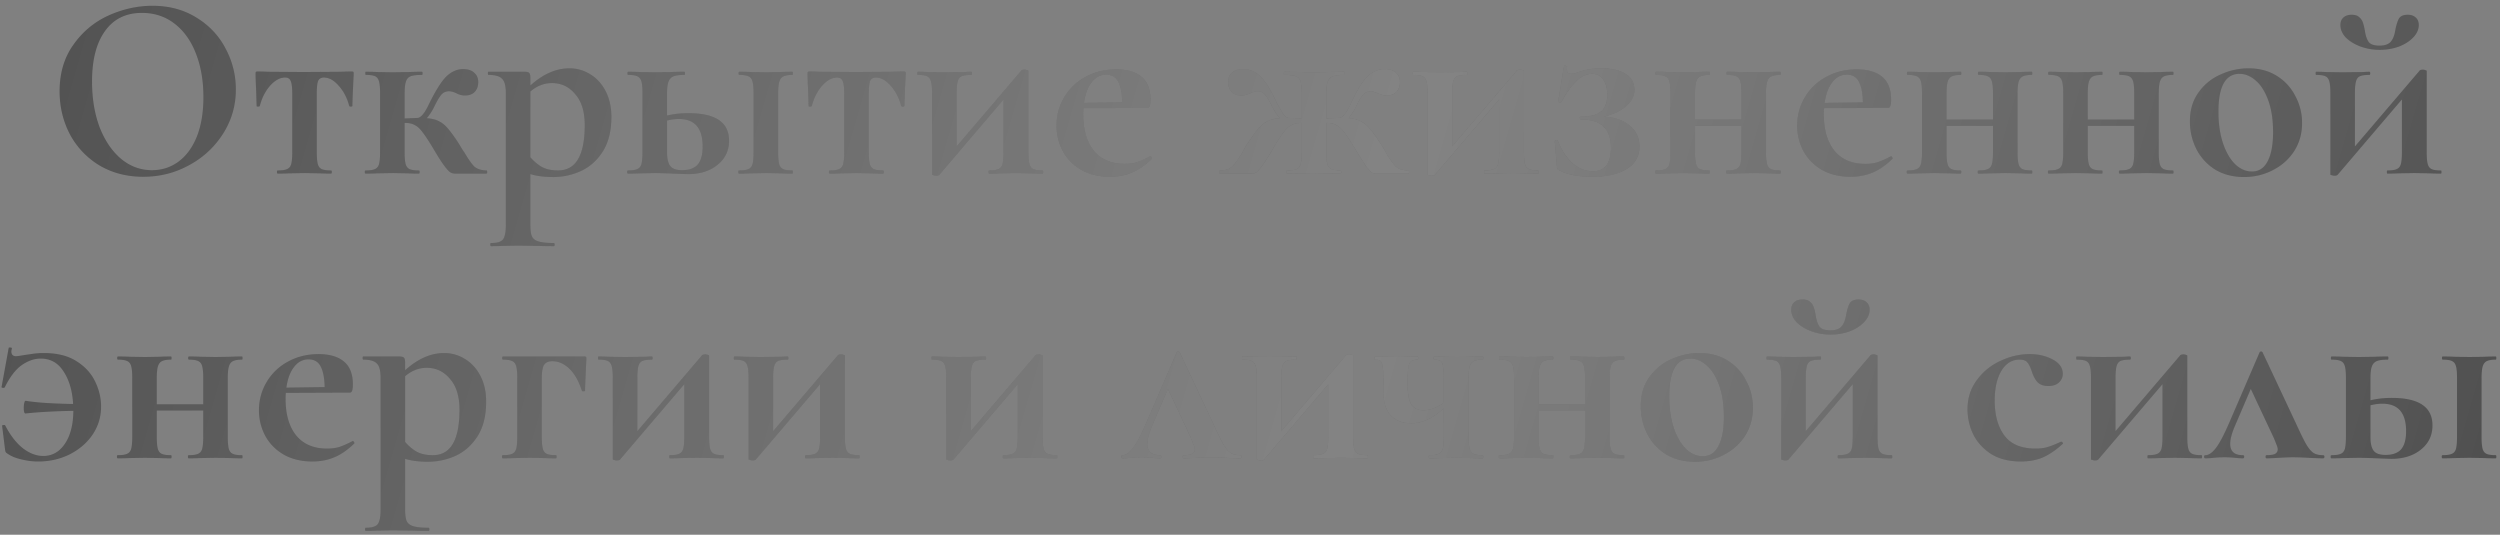 <?xml version="1.0" encoding="UTF-8"?> <svg xmlns="http://www.w3.org/2000/svg" width="360" height="77" fill="none"><rect width="100%" height="100%" fill="#808080" stroke="none"/> <path d="M20.627 25.456c-2.356 0-4.459-.545-6.308-1.634a11.673 11.673 0 0 1-4.256-4.484c-.988-1.9-1.482-3.965-1.482-6.194 0-2.61.658-4.839 1.976-6.688 1.317-1.875 3.002-3.28 5.054-4.218 2.077-.937 4.192-1.406 6.346-1.406 2.406 0 4.522.57 6.346 1.71 1.824 1.115 3.217 2.597 4.18 4.446a12.32 12.32 0 0 1 1.482 5.89c0 2.305-.608 4.42-1.824 6.346-1.216 1.925-2.85 3.445-4.902 4.56-2.027 1.115-4.23 1.672-6.612 1.672Zm1.254-.95c1.418 0 2.685-.405 3.8-1.216 1.14-.836 2.026-2.04 2.66-3.61.633-1.596.95-3.496.95-5.7 0-2.33-.355-4.408-1.064-6.232-.71-1.85-1.736-3.293-3.078-4.332-1.343-1.039-2.914-1.558-4.712-1.558-2.306 0-4.079.874-5.32 2.622-1.242 1.723-1.862 4.142-1.862 7.258 0 2.457.367 4.661 1.102 6.612.76 1.925 1.786 3.433 3.078 4.522 1.317 1.09 2.8 1.634 4.446 1.634ZM39.992 25c-.075 0-.113-.076-.113-.228 0-.152.038-.228.114-.228.607 0 1.05-.063 1.33-.19.303-.127.506-.367.608-.722.1-.38.152-.95.152-1.71v-8.436c0-.887-.076-1.495-.228-1.824-.127-.33-.393-.494-.798-.494-.735 0-1.457.393-2.166 1.178-.684.785-1.178 1.76-1.483 2.926-.025.05-.114.076-.266.076-.126 0-.19-.025-.19-.076l-.075-2.47a49.67 49.67 0 0 1-.077-2.166c0-.152.013-.24.039-.266.025-.05.114-.076.266-.076.532 0 1 .013 1.406.038l5.243.038 5.358-.038c.431-.025.925-.038 1.482-.038.178 0 .28.025.304.076.026.025.038.114.038.266-.126 2.533-.19 4.079-.19 4.636 0 .05-.076.076-.227.076-.127 0-.203-.025-.228-.076-.304-1.165-.811-2.14-1.52-2.926-.684-.785-1.394-1.178-2.129-1.178-.405 0-.684.165-.836.494-.126.33-.19.937-.19 1.824v8.436c0 .76.051 1.33.153 1.71.1.355.29.595.57.722.303.127.747.19 1.33.19.076 0 .114.076.114.228 0 .152-.038.228-.114.228-.71 0-1.255-.013-1.634-.038l-2.128-.038-2.204.038c-.406.025-.976.038-1.71.038Zm30.053-.456c.076 0 .114.076.114.228 0 .152-.038.228-.114.228h-4.522c-.254 0-.481-.063-.684-.19-.203-.127-.494-.443-.874-.95-.38-.507-.912-1.343-1.596-2.508-.659-1.09-1.178-1.875-1.558-2.356-.355-.481-.722-.81-1.102-.988-.355-.203-.81-.304-1.368-.304h-.076v4.218c0 .76.05 1.33.152 1.71.101.355.291.595.57.722.304.127.747.19 1.33.19.076 0 .114.076.114.228 0 .152-.038.228-.114.228-.71 0-1.254-.013-1.634-.038l-2.128-.038-2.204.038c-.405.025-.975.038-1.71.038-.076 0-.114-.076-.114-.228 0-.152.038-.228.114-.228.608 0 1.051-.063 1.33-.19.304-.127.507-.367.608-.722.101-.38.152-.95.152-1.71V13.41c0-.76-.05-1.317-.152-1.672-.102-.38-.291-.633-.57-.76-.279-.127-.722-.19-1.33-.19-.05 0-.076-.076-.076-.228 0-.152.025-.228.076-.228.71 0 1.254.013 1.634.038l2.242.038 2.432-.038a32.31 32.31 0 0 1 1.786-.038c.05 0 .076.076.076.228 0 .152-.025.228-.076.228-.735 0-1.28.063-1.634.19-.33.127-.558.38-.684.76-.127.38-.19.963-.19 1.748v3.572l1.824-.076c.507 0 1.077-.684 1.71-2.052.962-1.95 1.798-3.268 2.508-3.952.734-.684 1.52-1.026 2.356-1.026.734 0 1.28.177 1.634.532.38.33.57.773.57 1.33 0 .583-.165 1.051-.494 1.406-.33.355-.81.532-1.444.532-.38 0-.773-.101-1.178-.304-.406-.203-.773-.304-1.102-.304-.406 0-.748.14-1.026.418-.253.253-.595.81-1.026 1.672-.355.735-.735 1.33-1.14 1.786.734.05 1.33.203 1.786.456.456.228.874.57 1.254 1.026.38.43.886 1.127 1.52 2.09.456.76.734 1.203.836 1.33.583.988 1.064 1.672 1.444 2.052.405.355.988.545 1.748.57Zm9.597.95c-1.241 0-2.33-.14-3.268-.418v7.296c0 .76.076 1.317.228 1.672.178.355.494.595.95.722.482.152 1.216.228 2.204.228.076 0 .114.076.114.228 0 .152-.038.228-.114.228-.937 0-1.672-.013-2.204-.038l-3.002-.038-2.242.038c-.38.025-.912.038-1.596.038-.076 0-.114-.076-.114-.228 0-.152.038-.228.114-.228.608 0 1.052-.076 1.33-.228.304-.127.507-.38.608-.76.127-.355.19-.9.19-1.634V13.41c0-1.064-.19-1.76-.57-2.09-.354-.355-1-.532-1.938-.532-.05 0-.076-.076-.076-.228 0-.152.026-.228.076-.228h5.206c.355 0 .583.063.684.19.102.127.152.355.152.684v1.102c1.824-1.647 3.699-2.47 5.624-2.47 1.064 0 2.052.279 2.964.836.938.557 1.685 1.368 2.242 2.432.558 1.064.836 2.305.836 3.724 0 2.027-.418 3.699-1.254 5.016-.836 1.292-1.9 2.23-3.192 2.812a9.712 9.712 0 0 1-3.952.836Zm-.152-13.528c-1.14 0-2.178.405-3.116 1.216v9.462c.558.633 1.14 1.115 1.748 1.444.608.304 1.356.456 2.242.456 2.559 0 3.838-2.179 3.838-6.536 0-1.925-.456-3.407-1.368-4.446-.886-1.064-2.001-1.596-3.344-1.596Zm19.64 4.332c3.902 0 5.853 1.317 5.853 3.952 0 1.444-.557 2.61-1.672 3.496-1.089.887-2.521 1.33-4.294 1.33L96.965 25a71.473 71.473 0 0 0-2.622-.076l-2.204.038c-.405.025-.975.038-1.71.038-.076 0-.114-.076-.114-.228 0-.152.038-.228.114-.228.608 0 1.051-.063 1.33-.19.304-.127.507-.367.608-.722.101-.38.152-.95.152-1.71V13.41c0-.76-.05-1.317-.152-1.672-.101-.38-.304-.633-.608-.76-.279-.127-.71-.19-1.292-.19-.076 0-.114-.076-.114-.228 0-.152.038-.228.114-.228.71 0 1.254.013 1.634.038l2.242.038 2.356-.038a35.488 35.488 0 0 1 1.862-.038c.05 0 .076.076.076.228 0 .152-.025.228-.076.228-.735 0-1.28.076-1.634.228-.33.152-.557.418-.684.798-.127.355-.19.912-.19 1.672v3.154c.937-.228 1.963-.342 3.078-.342Zm14.973 8.246c.051 0 .076.076.076.228 0 .152-.025.228-.076.228-.709 0-1.254-.013-1.634-.038l-2.128-.038-2.204.038c-.405.025-.975.038-1.71.038-.076 0-.114-.076-.114-.228 0-.152.038-.228.114-.228.608 0 1.051-.063 1.33-.19.304-.127.507-.367.608-.722.101-.38.152-.95.152-1.71V13.41c0-.76-.051-1.317-.152-1.672-.101-.38-.304-.633-.608-.76-.279-.127-.709-.19-1.292-.19-.076 0-.114-.076-.114-.228 0-.152.038-.228.114-.228.709 0 1.254.013 1.634.038l2.242.038 2.128-.038c.405-.025.95-.038 1.634-.038.051 0 .076.076.076.228 0 .152-.025.228-.076.228-.583 0-1.026.076-1.33.228-.279.152-.469.418-.57.798-.101.355-.152.912-.152 1.672v8.436c0 .76.051 1.33.152 1.71.101.355.291.595.57.722.279.127.722.19 1.33.19Zm-15.884-.038c1.013 0 1.76-.266 2.242-.798.481-.557.722-1.431.722-2.622 0-2.635-1.14-3.952-3.42-3.952-.532 0-1.102.076-1.71.228v4.56c0 .912.152 1.57.456 1.976.304.405.874.608 1.71.608ZM119.48 25c-.076 0-.114-.076-.114-.228 0-.152.038-.228.114-.228.608 0 1.051-.063 1.33-.19.304-.127.506-.367.608-.722.101-.38.152-.95.152-1.71v-8.436c0-.887-.076-1.495-.228-1.824-.127-.33-.393-.494-.798-.494-.735 0-1.457.393-2.166 1.178-.684.785-1.178 1.76-1.482 2.926-.026.05-.114.076-.266.076-.127 0-.19-.025-.19-.076l-.076-2.47a49.183 49.183 0 0 1-.076-2.166c0-.152.012-.24.038-.266.025-.05.114-.076.266-.076.532 0 1 .013 1.406.038l5.244.038 5.358-.038c.43-.025.924-.038 1.482-.038.177 0 .278.025.304.076.025.025.038.114.038.266-.127 2.533-.19 4.079-.19 4.636 0 .05-.076.076-.228.076-.127 0-.203-.025-.228-.076-.304-1.165-.811-2.14-1.52-2.926-.684-.785-1.394-1.178-2.128-1.178-.406 0-.684.165-.836.494-.127.33-.19.937-.19 1.824v8.436c0 .76.05 1.33.152 1.71.101.355.291.595.57.722.304.127.747.19 1.33.19.076 0 .114.076.114.228 0 .152-.038.228-.114.228-.71 0-1.254-.013-1.634-.038l-2.128-.038-2.204.038a29.32 29.32 0 0 1-1.71.038Zm30.66-.456c.051 0 .076.076.076.228 0 .152-.025.228-.076.228-.735 0-1.305-.013-1.71-.038l-2.09-.038-2.242.038c-.405.025-.963.038-1.672.038-.051 0-.076-.076-.076-.228 0-.152.025-.228.076-.228.608 0 1.051-.063 1.33-.19.304-.127.507-.367.608-.722.101-.38.152-.95.152-1.71v-7.6l-9.234 10.83c-.076.101-.241.152-.494.152-.127 0-.253-.025-.38-.076-.127-.025-.19-.05-.19-.076V13.41c0-.76-.051-1.317-.152-1.672-.101-.38-.291-.633-.57-.76-.279-.127-.722-.19-1.33-.19-.051 0-.076-.076-.076-.228 0-.152.025-.228.076-.228.583 0 1.026.013 1.33.038l2.432.038 3.078-.038c.228-.025.507-.038.836-.038.076 0 .114.076.114.228 0 .152-.038.228-.114.228-.608 0-1.064.063-1.368.19-.279.127-.469.38-.57.76-.101.355-.152.912-.152 1.672v7.676l9.272-10.868c.076-.127.241-.19.494-.19.152 0 .279.025.38.076.127.025.19.063.19.114v11.704c0 .76.051 1.33.152 1.71.101.355.291.595.57.722.279.127.722.19 1.33.19Zm15.529-2.052c.05 0 .101.05.152.152.076.101.088.177.038.228-.938.912-1.888 1.57-2.85 1.976-.963.405-2.014.608-3.154.608-1.596 0-2.977-.33-4.142-.988-1.166-.684-2.052-1.583-2.66-2.698a7.714 7.714 0 0 1-.912-3.686c0-1.47.367-2.825 1.102-4.066a7.849 7.849 0 0 1 3.04-2.926c1.317-.735 2.799-1.102 4.446-1.102 1.57 0 2.786.355 3.648 1.064.861.71 1.292 1.811 1.292 3.306 0 .785-.14 1.178-.418 1.178l-9.234.038a6.849 6.849 0 0 0-.038.874c0 2.23.506 3.977 1.52 5.244 1.038 1.267 2.52 1.9 4.446 1.9.684 0 1.266-.076 1.748-.228.481-.152 1.114-.43 1.9-.836l.076-.038Zm-6.384-11.742c-.836 0-1.533.367-2.09 1.102-.558.71-.925 1.697-1.102 2.964l5.51-.076c-.026-1.292-.216-2.28-.57-2.964-.355-.684-.938-1.026-1.748-1.026Zm43.485 13.794c.076 0 .114.076.114.228 0 .152-.038.228-.114.228h-4.522c-.279 0-.519-.05-.722-.152-.177-.127-.456-.443-.836-.95a79.927 79.927 0 0 1-1.596-2.546c-.659-1.09-1.178-1.875-1.558-2.356-.355-.481-.722-.81-1.102-.988-.355-.203-.811-.304-1.368-.304h-.076v4.218c0 .76.051 1.33.152 1.71.101.355.291.595.57.722.304.127.747.19 1.33.19.076 0 .114.076.114.228 0 .152-.038.228-.114.228-.709 0-1.254-.013-1.634-.038l-2.128-.038-2.204.038c-.405.025-.975.038-1.71.038-.076 0-.114-.076-.114-.228 0-.152.038-.228.114-.228.608 0 1.051-.063 1.33-.19.304-.127.507-.367.608-.722.101-.38.152-.95.152-1.71v-4.218h-.038c-.583 0-1.064.101-1.444.304-.355.177-.722.507-1.102.988-.38.481-.887 1.267-1.52 2.356-.684 1.165-1.216 2.001-1.596 2.508-.355.507-.633.823-.836.95-.203.127-.443.19-.722.19h-4.522c-.076 0-.114-.076-.114-.228 0-.152.038-.228.114-.228.76 0 1.33-.177 1.71-.532.405-.355.899-1.026 1.482-2.014.329-.633.608-1.102.836-1.406.633-.963 1.14-1.66 1.52-2.09.38-.456.798-.798 1.254-1.026.456-.253 1.064-.405 1.824-.456-.38-.43-.773-1.026-1.178-1.786-.431-.861-.773-1.419-1.026-1.672-.253-.279-.583-.418-.988-.418-.329 0-.697.101-1.102.304-.456.203-.861.304-1.216.304-.633 0-1.115-.177-1.444-.532-.329-.355-.494-.823-.494-1.406 0-.557.177-1 .532-1.33.38-.355.937-.532 1.672-.532.887 0 1.685.342 2.394 1.026.735.659 1.558 1.976 2.47 3.952.329.608.621 1.102.874 1.482.253.38.532.57.836.57l1.824.076V13.41c0-.785-.063-1.355-.19-1.71a1.03 1.03 0 0 0-.684-.722c-.329-.127-.874-.19-1.634-.19-.051 0-.076-.076-.076-.228 0-.152.025-.228.076-.228l2.204.038a44 44 0 0 0 2.128.038c.887 0 1.558-.013 2.014-.038l2.204-.038c.051 0 .076.076.076.228 0 .152-.025.228-.076.228-.735 0-1.279.076-1.634.228-.329.152-.557.418-.684.798-.127.355-.19.912-.19 1.672v3.572l1.824-.076c.507 0 1.077-.684 1.71-2.052.912-1.976 1.723-3.293 2.432-3.952.735-.684 1.545-1.026 2.432-1.026.735 0 1.279.177 1.634.532.38.33.57.773.57 1.33 0 .583-.165 1.051-.494 1.406-.329.355-.811.532-1.444.532-.355 0-.76-.101-1.216-.304a2.87 2.87 0 0 0-.494-.19 1.269 1.269 0 0 0-.57-.114c-.405 0-.747.14-1.026.418-.279.253-.621.81-1.026 1.672-.355.735-.735 1.33-1.14 1.786.735.05 1.33.203 1.786.456.456.228.874.57 1.254 1.026.38.43.887 1.127 1.52 2.09.228.304.507.773.836 1.406.583.988 1.064 1.66 1.444 2.014.405.355.988.532 1.748.532Zm18.731 0c.051 0 .076.076.076.228 0 .152-.025.228-.076.228a29.32 29.32 0 0 1-1.71-.038l-2.09-.038-2.242.038a28.4 28.4 0 0 1-1.672.038c-.05 0-.076-.076-.076-.228 0-.152.026-.228.076-.228.608 0 1.052-.063 1.33-.19.304-.127.507-.367.608-.722.102-.38.152-.95.152-1.71v-7.6l-9.234 10.83c-.076.101-.24.152-.494.152a1.02 1.02 0 0 1-.38-.076c-.126-.025-.19-.05-.19-.076V13.41c0-.76-.05-1.317-.152-1.672-.101-.38-.291-.633-.57-.76-.278-.127-.722-.19-1.33-.19-.05 0-.076-.076-.076-.228 0-.152.026-.228.076-.228.583 0 1.026.013 1.33.038l2.432.038 3.078-.038c.228-.025.507-.038.836-.038.076 0 .114.076.114.228 0 .152-.038.228-.114.228-.608 0-1.064.063-1.368.19-.278.127-.468.38-.57.76-.101.355-.152.912-.152 1.672v7.676l9.272-10.868c.076-.127.241-.19.494-.19.152 0 .279.025.38.076.127.025.19.063.19.114v11.704c0 .76.051 1.33.152 1.71.102.355.292.595.57.722.279.127.722.19 1.33.19Zm9.487-7.752c1.596.101 2.837.545 3.724 1.33.912.76 1.368 1.76 1.368 3.002 0 1.393-.621 2.47-1.862 3.23-1.241.735-2.863 1.102-4.864 1.102-2.052 0-3.623-.291-4.712-.874-.177-.076-.291-.152-.342-.228-.051-.076-.089-.215-.114-.418l-.304-3.61c0-.076.063-.127.19-.152.127-.025.215.013.266.114.532 1.343 1.229 2.407 2.09 3.192.861.785 1.862 1.178 3.002 1.178.836 0 1.469-.291 1.9-.874.431-.608.646-1.444.646-2.508 0-1.317-.342-2.318-1.026-3.002-.659-.71-1.748-1.064-3.268-1.064-.101 0-.165-.063-.19-.19-.025-.152.038-.228.19-.228 1.368 0 2.331-.253 2.888-.76.583-.507.874-1.305.874-2.394 0-.912-.19-1.634-.57-2.166-.38-.557-.912-.836-1.596-.836-.836 0-1.621.367-2.356 1.102-.709.71-1.406 1.697-2.09 2.964-.025.025-.089.038-.19.038-.203 0-.291-.05-.266-.152l.836-5.054c0-.05.051-.076.152-.076.076 0 .152.025.228.076.076.025.101.05.076.076a1.616 1.616 0 0 0-.038.38c0 .43.203.646.608.646.253 0 .621-.089 1.102-.266a9.705 9.705 0 0 1 3.23-.532c1.495 0 2.66.266 3.496.798.861.507 1.292 1.28 1.292 2.318 0 .836-.393 1.609-1.178 2.318-.785.684-1.849 1.19-3.192 1.52Zm25.367 7.752c.051 0 .076.076.076.228 0 .152-.025.228-.076.228-.709 0-1.254-.013-1.634-.038l-2.128-.038-2.242.038a28.4 28.4 0 0 1-1.672.038c-.076 0-.114-.076-.114-.228 0-.152.038-.228.114-.228.608 0 1.052-.063 1.33-.19.304-.127.507-.367.608-.722.102-.38.152-.95.152-1.71v-3.8h-6.688v3.8c0 .76.051 1.33.152 1.71.102.355.292.595.57.722.279.127.722.19 1.33.19.051 0 .076.076.076.228 0 .152-.025.228-.076.228-.709 0-1.254-.013-1.634-.038l-2.128-.038-2.204.038c-.405.025-.975.038-1.71.038-.076 0-.114-.076-.114-.228 0-.152.038-.228.114-.228.608 0 1.052-.063 1.33-.19.304-.127.507-.367.608-.722.102-.38.152-.95.152-1.71V13.41c0-.76-.05-1.317-.152-1.672-.101-.38-.304-.633-.608-.76-.278-.127-.709-.19-1.292-.19-.076 0-.114-.076-.114-.228 0-.152.038-.228.114-.228.71 0 1.254.013 1.634.038l2.242.038 2.128-.038c.406-.025.95-.038 1.634-.038.051 0 .076.076.076.228 0 .152-.025.228-.076.228-.582 0-1.026.076-1.33.228-.278.152-.468.418-.57.798-.101.355-.152.912-.152 1.672v3.724h6.688v-3.8c0-.76-.05-1.317-.152-1.672-.101-.38-.304-.633-.608-.76-.278-.127-.709-.19-1.292-.19-.076 0-.114-.076-.114-.228 0-.152.038-.228.114-.228.71 0 1.254.013 1.634.038l2.242.038 2.128-.038c.406-.025.95-.038 1.634-.038.051 0 .076.076.076.228 0 .152-.025.228-.076.228-.582 0-1.026.076-1.33.228-.278.152-.468.418-.57.798-.101.355-.152.912-.152 1.672v8.436c0 .76.051 1.33.152 1.71.102.355.292.595.57.722.279.127.722.19 1.33.19Zm15.966-2.052c.051 0 .101.05.152.152.076.101.089.177.038.228-.937.912-1.887 1.57-2.85 1.976-.963.405-2.014.608-3.154.608-1.596 0-2.977-.33-4.142-.988-1.165-.684-2.052-1.583-2.66-2.698a7.714 7.714 0 0 1-.912-3.686c0-1.47.367-2.825 1.102-4.066a7.855 7.855 0 0 1 3.04-2.926c1.317-.735 2.799-1.102 4.446-1.102 1.571 0 2.787.355 3.648 1.064.861.71 1.292 1.811 1.292 3.306 0 .785-.139 1.178-.418 1.178l-9.234.038a7.045 7.045 0 0 0-.038.874c0 2.23.507 3.977 1.52 5.244 1.039 1.267 2.521 1.9 4.446 1.9.684 0 1.267-.076 1.748-.228.481-.152 1.115-.43 1.9-.836l.076-.038Zm-6.384-11.742c-.836 0-1.533.367-2.09 1.102-.557.71-.925 1.697-1.102 2.964l5.51-.076c-.025-1.292-.215-2.28-.57-2.964-.355-.684-.937-1.026-1.748-1.026Zm26.637 13.794c.051 0 .076.076.076.228 0 .152-.025.228-.076.228-.709 0-1.254-.013-1.634-.038l-2.128-.038-2.242.038c-.405.025-.963.038-1.672.038-.076 0-.114-.076-.114-.228 0-.152.038-.228.114-.228.608 0 1.051-.063 1.33-.19.304-.127.507-.367.608-.722.101-.38.152-.95.152-1.71v-3.8h-6.688v3.8c0 .76.051 1.33.152 1.71.101.355.291.595.57.722.279.127.722.19 1.33.19.051 0 .076.076.076.228 0 .152-.025.228-.076.228-.709 0-1.254-.013-1.634-.038l-2.128-.038-2.204.038c-.405.025-.975.038-1.71.038-.076 0-.114-.076-.114-.228 0-.152.038-.228.114-.228.608 0 1.051-.063 1.33-.19.304-.127.507-.367.608-.722.101-.38.152-.95.152-1.71V13.41c0-.76-.051-1.317-.152-1.672-.101-.38-.304-.633-.608-.76-.279-.127-.709-.19-1.292-.19-.076 0-.114-.076-.114-.228 0-.152.038-.228.114-.228.709 0 1.254.013 1.634.038l2.242.038 2.128-.038c.405-.025.95-.038 1.634-.038.051 0 .076.076.076.228 0 .152-.025.228-.076.228-.583 0-1.026.076-1.33.228-.279.152-.469.418-.57.798-.101.355-.152.912-.152 1.672v3.724h6.688v-3.8c0-.76-.051-1.317-.152-1.672-.101-.38-.304-.633-.608-.76-.279-.127-.709-.19-1.292-.19-.076 0-.114-.076-.114-.228 0-.152.038-.228.114-.228.709 0 1.254.013 1.634.038l2.242.038 2.128-.038c.405-.025.95-.038 1.634-.038.051 0 .076.076.076.228 0 .152-.025.228-.076.228-.583 0-1.026.076-1.33.228-.279.152-.469.418-.57.798-.101.355-.152.912-.152 1.672v8.436c0 .76.051 1.33.152 1.71.101.355.291.595.57.722.279.127.722.19 1.33.19Zm20.336 0c.051 0 .076.076.076.228 0 .152-.025.228-.076.228-.709 0-1.254-.013-1.634-.038l-2.128-.038-2.242.038c-.405.025-.963.038-1.672.038-.076 0-.114-.076-.114-.228 0-.152.038-.228.114-.228.608 0 1.051-.063 1.33-.19.304-.127.507-.367.608-.722.101-.38.152-.95.152-1.71v-3.8h-6.688v3.8c0 .76.051 1.33.152 1.71.101.355.291.595.57.722.279.127.722.19 1.33.19.051 0 .076.076.076.228 0 .152-.025.228-.076.228-.709 0-1.254-.013-1.634-.038l-2.128-.038-2.204.038c-.405.025-.975.038-1.71.038-.076 0-.114-.076-.114-.228 0-.152.038-.228.114-.228.608 0 1.051-.063 1.33-.19.304-.127.507-.367.608-.722.101-.38.152-.95.152-1.71V13.41c0-.76-.051-1.317-.152-1.672-.101-.38-.304-.633-.608-.76-.279-.127-.709-.19-1.292-.19-.076 0-.114-.076-.114-.228 0-.152.038-.228.114-.228.709 0 1.254.013 1.634.038l2.242.038 2.128-.038c.405-.025.95-.038 1.634-.038.051 0 .076.076.076.228 0 .152-.025.228-.076.228-.583 0-1.026.076-1.33.228-.279.152-.469.418-.57.798-.101.355-.152.912-.152 1.672v3.724h6.688v-3.8c0-.76-.051-1.317-.152-1.672-.101-.38-.304-.633-.608-.76-.279-.127-.709-.19-1.292-.19-.076 0-.114-.076-.114-.228 0-.152.038-.228.114-.228.709 0 1.254.013 1.634.038l2.242.038 2.128-.038c.405-.025.95-.038 1.634-.038.051 0 .076.076.076.228 0 .152-.025.228-.076.228-.583 0-1.026.076-1.33.228-.279.152-.469.418-.57.798-.101.355-.152.912-.152 1.672v8.436c0 .76.051 1.33.152 1.71.101.355.291.595.57.722.279.127.722.19 1.33.19Zm10.228.95c-1.571 0-2.952-.355-4.142-1.064a7.488 7.488 0 0 1-2.698-2.926 8.727 8.727 0 0 1-.95-4.028c0-1.647.418-3.04 1.254-4.18a7.545 7.545 0 0 1 3.192-2.584 9.608 9.608 0 0 1 3.99-.874c1.57 0 2.938.367 4.104 1.102a7.22 7.22 0 0 1 2.66 2.926c.633 1.19.95 2.47.95 3.838 0 1.52-.38 2.875-1.14 4.066-.76 1.165-1.786 2.077-3.078 2.736-1.267.659-2.648.988-4.142.988Zm1.14-.798c.988 0 1.735-.481 2.242-1.444.532-.988.798-2.394.798-4.218 0-1.773-.228-3.293-.684-4.56-.456-1.267-1.052-2.217-1.786-2.85-.735-.659-1.52-.988-2.356-.988-2.027 0-3.04 1.811-3.04 5.434 0 1.697.215 3.205.646 4.522.43 1.292 1.013 2.305 1.748 3.04.734.71 1.545 1.064 2.432 1.064Zm18.402-17.518a8.008 8.008 0 0 1-2.812-.494c-.862-.33-1.558-.76-2.09-1.292-.507-.557-.76-1.153-.76-1.786 0-.456.139-.81.418-1.064.278-.279.684-.418 1.216-.418.481 0 .836.114 1.064.342.253.203.43.456.532.76.101.279.202.697.304 1.254.101.659.278 1.178.532 1.558.278.355.798.532 1.558.532s1.304-.19 1.634-.57c.329-.405.544-.963.646-1.672.152-.76.329-1.317.532-1.672.228-.355.646-.532 1.254-.532.506 0 .899.14 1.178.418.278.253.418.608.418 1.064 0 .633-.266 1.229-.798 1.786-.532.557-1.229 1-2.09 1.33a8.166 8.166 0 0 1-2.736.456Zm8.816 17.366c.05 0 .076.076.076.228 0 .152-.026.228-.076.228-.735 0-1.305-.013-1.71-.038l-2.09-.038-2.242.038c-.406.025-.963.038-1.672.038-.051 0-.076-.076-.076-.228 0-.152.025-.228.076-.228.608 0 1.051-.063 1.33-.19.304-.127.506-.367.608-.722.101-.38.152-.95.152-1.71v-7.6l-9.234 10.83c-.076.101-.241.152-.494.152-.127 0-.254-.025-.38-.076-.127-.025-.19-.05-.19-.076V13.41c0-.76-.051-1.317-.152-1.672-.102-.38-.292-.633-.57-.76-.279-.127-.722-.19-1.33-.19-.051 0-.076-.076-.076-.228 0-.152.025-.228.076-.228.582 0 1.026.013 1.33.038l2.432.038 3.078-.038c.228-.025.506-.038.836-.038.076 0 .114.076.114.228 0 .152-.038.228-.114.228-.608 0-1.064.063-1.368.19-.279.127-.469.38-.57.76-.102.355-.152.912-.152 1.672v7.676l9.272-10.868c.076-.127.24-.19.494-.19.152 0 .278.025.38.076.126.025.19.063.19.114v11.704c0 .76.05 1.33.152 1.71.101.355.291.595.57.722.278.127.722.19 1.33.19ZM6.31 50.838c1.926 0 3.496.393 4.712 1.178 1.242.785 2.14 1.773 2.698 2.964.558 1.165.836 2.356.836 3.572 0 1.47-.405 2.812-1.216 4.028-.81 1.19-1.912 2.14-3.306 2.85-1.393.684-2.9 1.026-4.522 1.026-.81 0-1.621-.101-2.432-.304-.785-.177-1.418-.43-1.9-.76-.177-.101-.291-.19-.342-.266-.05-.076-.088-.215-.114-.418l-.418-3.382c0-.076.064-.114.19-.114.152-.025.24 0 .266.076.735 1.419 1.584 2.508 2.546 3.268.963.735 1.938 1.102 2.926 1.102 1.267 0 2.293-.57 3.078-1.71.81-1.165 1.229-2.761 1.254-4.788-2.71.05-5.003.177-6.878.38-.177.025-.266-.24-.266-.798 0-.279.026-.52.076-.722.05-.228.127-.33.228-.304 1.495.253 3.762.405 6.802.456-.101-1.875-.557-3.433-1.368-4.674-.785-1.241-1.887-1.862-3.306-1.862-.912 0-1.824.317-2.736.95-.886.633-1.697 1.697-2.432 3.192a.258.258 0 0 1-.19.076.718.718 0 0 1-.228-.038c-.05-.05-.063-.089-.038-.114l1.026-5.624c0-.025.05-.038.152-.038.228 0 .33.05.304.152-.05.203-.076.342-.076.418 0 .228.064.405.19.532a.707.707 0 0 0 .456.152c.152 0 .532-.05 1.14-.152.127-.025.469-.076 1.026-.152a10.87 10.87 0 0 1 1.862-.152Zm28.54 14.706c.051 0 .076.076.076.228 0 .152-.025.228-.076.228-.709 0-1.254-.013-1.634-.038l-2.128-.038-2.242.038c-.405.025-.962.038-1.672.038-.076 0-.114-.076-.114-.228 0-.152.038-.228.114-.228.608 0 1.052-.063 1.33-.19.304-.127.507-.367.608-.722.102-.38.152-.95.152-1.71v-3.8h-6.688v3.8c0 .76.051 1.33.152 1.71.102.355.292.595.57.722.279.127.722.19 1.33.19.051 0 .076.076.076.228 0 .152-.025.228-.076.228-.709 0-1.254-.013-1.634-.038l-2.128-.038-2.204.038c-.405.025-.975.038-1.71.038-.076 0-.114-.076-.114-.228 0-.152.038-.228.114-.228.608 0 1.052-.063 1.33-.19.304-.127.507-.367.608-.722.102-.38.152-.95.152-1.71V54.41c0-.76-.05-1.317-.152-1.672-.101-.38-.304-.633-.608-.76-.278-.127-.709-.19-1.292-.19-.076 0-.114-.076-.114-.228 0-.152.038-.228.114-.228.71 0 1.254.013 1.634.038l2.242.038 2.128-.038c.406-.025.95-.038 1.634-.038.051 0 .076.076.076.228 0 .152-.025.228-.076.228-.582 0-1.026.076-1.33.228-.278.152-.468.418-.57.798-.101.355-.152.912-.152 1.672v3.724h6.688v-3.8c0-.76-.05-1.317-.152-1.672-.101-.38-.304-.633-.608-.76-.278-.127-.709-.19-1.292-.19-.076 0-.114-.076-.114-.228 0-.152.038-.228.114-.228.71 0 1.254.013 1.634.038l2.242.038 2.128-.038c.406-.025.95-.038 1.634-.038.051 0 .076.076.076.228 0 .152-.025.228-.076.228-.582 0-1.026.076-1.33.228-.278.152-.468.418-.57.798-.101.355-.152.912-.152 1.672v8.436c0 .76.051 1.33.152 1.71.102.355.292.595.57.722.279.127.722.19 1.33.19Zm15.966-2.052c.05 0 .102.05.152.152.076.101.089.177.038.228-.937.912-1.887 1.57-2.85 1.976-.962.405-2.014.608-3.154.608-1.596 0-2.976-.33-4.142-.988-1.165-.684-2.052-1.583-2.66-2.698a7.714 7.714 0 0 1-.912-3.686c0-1.47.368-2.825 1.102-4.066a7.853 7.853 0 0 1 3.04-2.926c1.318-.735 2.8-1.102 4.446-1.102 1.57 0 2.787.355 3.648 1.064.862.71 1.292 1.811 1.292 3.306 0 .785-.14 1.178-.418 1.178l-9.234.038a6.965 6.965 0 0 0-.038.874c0 2.23.507 3.977 1.52 5.244 1.039 1.267 2.52 1.9 4.446 1.9.684 0 1.267-.076 1.748-.228.482-.152 1.115-.43 1.9-.836l.076-.038ZM44.432 51.75c-.836 0-1.532.367-2.09 1.102-.557.71-.924 1.697-1.102 2.964l5.51-.076c-.025-1.292-.215-2.28-.57-2.964-.354-.684-.937-1.026-1.748-1.026Zm17.175 14.744c-1.241 0-2.33-.14-3.268-.418v7.296c0 .76.076 1.317.228 1.672.177.355.494.595.95.722.481.152 1.216.228 2.204.228.076 0 .114.076.114.228 0 .152-.038.228-.114.228-.937 0-1.672-.013-2.204-.038l-3.002-.038-2.242.038c-.38.025-.912.038-1.596.038-.076 0-.114-.076-.114-.228 0-.152.038-.228.114-.228.608 0 1.051-.076 1.33-.228.304-.127.507-.38.608-.76.127-.355.19-.9.19-1.634V54.41c0-1.064-.19-1.76-.57-2.09-.355-.355-1-.532-1.938-.532-.05 0-.076-.076-.076-.228 0-.152.025-.228.076-.228h5.206c.355 0 .583.063.684.19.101.127.152.355.152.684v1.102c1.824-1.647 3.699-2.47 5.624-2.47 1.064 0 2.052.279 2.964.836.937.557 1.685 1.368 2.242 2.432.557 1.064.836 2.305.836 3.724 0 2.027-.418 3.699-1.254 5.016-.836 1.292-1.9 2.23-3.192 2.812a9.712 9.712 0 0 1-3.952.836Zm-.152-13.528c-1.14 0-2.179.405-3.116 1.216v9.462c.557.633 1.14 1.115 1.748 1.444.608.304 1.355.456 2.242.456 2.559 0 3.838-2.179 3.838-6.536 0-1.925-.456-3.407-1.368-4.446-.887-1.064-2.001-1.596-3.344-1.596Zm22.643-1.634c.177 0 .278.025.304.076.025.025.038.114.038.266-.127 2.533-.19 4.066-.19 4.598 0 .05-.076.076-.228.076-.127 0-.203-.025-.228-.076-.482-1.47-1.102-2.546-1.862-3.23-.735-.684-1.533-1.026-2.394-1.026-.583 0-.988.19-1.216.57-.203.355-.304.988-.304 1.9v8.436c0 .76.05 1.33.152 1.71.101.355.291.595.57.722.278.127.722.19 1.33.19.05 0 .076.076.076.228 0 .152-.026.228-.076.228-.71 0-1.254-.013-1.634-.038l-2.128-.038-2.204.038c-.406.025-.976.038-1.71.038-.076 0-.114-.076-.114-.228 0-.152.038-.228.114-.228.608 0 1.051-.063 1.33-.19.304-.127.506-.367.608-.722.101-.38.152-.95.152-1.71V54.41c0-.76-.05-1.317-.152-1.672-.102-.38-.304-.633-.608-.76-.279-.127-.71-.19-1.292-.19-.076 0-.114-.076-.114-.228 0-.152.038-.228.114-.228h11.666Zm20.065 14.212c.05 0 .076.076.076.228 0 .152-.026.228-.076.228-.735 0-1.305-.013-1.71-.038l-2.09-.038-2.242.038c-.406.025-.963.038-1.672.038-.051 0-.076-.076-.076-.228 0-.152.025-.228.076-.228.608 0 1.051-.063 1.33-.19.304-.127.506-.367.608-.722.101-.38.152-.95.152-1.71v-7.6l-9.234 10.83c-.076.101-.241.152-.494.152-.127 0-.254-.025-.38-.076-.127-.025-.19-.05-.19-.076V54.41c0-.76-.051-1.317-.152-1.672-.102-.38-.292-.633-.57-.76-.279-.127-.722-.19-1.33-.19-.051 0-.076-.076-.076-.228 0-.152.025-.228.076-.228.582 0 1.026.013 1.33.038l2.432.038 3.078-.038c.228-.025.506-.038.836-.038.076 0 .114.076.114.228 0 .152-.038.228-.114.228-.608 0-1.064.063-1.368.19-.279.127-.469.38-.57.76-.102.355-.152.912-.152 1.672v7.676l9.272-10.868c.076-.127.24-.19.494-.19.152 0 .278.025.38.076.126.025.19.063.19.114v11.704c0 .76.05 1.33.152 1.71.101.355.291.595.57.722.278.127.722.19 1.33.19Zm19.556 0c.051 0 .076.076.076.228 0 .152-.025.228-.076.228a29.32 29.32 0 0 1-1.71-.038l-2.09-.038-2.242.038a28.4 28.4 0 0 1-1.672.038c-.05 0-.076-.076-.076-.228 0-.152.026-.228.076-.228.608 0 1.052-.063 1.33-.19.304-.127.507-.367.608-.722.102-.38.152-.95.152-1.71v-7.6l-9.234 10.83c-.076.101-.24.152-.494.152a1.02 1.02 0 0 1-.38-.076c-.126-.025-.19-.05-.19-.076V54.41c0-.76-.05-1.317-.152-1.672-.101-.38-.291-.633-.57-.76-.278-.127-.722-.19-1.33-.19-.05 0-.076-.076-.076-.228 0-.152.026-.228.076-.228.583 0 1.026.013 1.33.038l2.432.038 3.078-.038c.228-.025.507-.038.836-.038.076 0 .114.076.114.228 0 .152-.038.228-.114.228-.608 0-1.064.063-1.368.19-.278.127-.468.38-.57.76-.101.355-.152.912-.152 1.672v7.676l9.272-10.868c.076-.127.241-.19.494-.19.152 0 .279.025.38.076.127.025.19.063.19.114v11.704c0 .76.051 1.33.152 1.71.102.355.292.595.57.722.279.127.722.19 1.33.19Zm28.463 0c.051 0 .076.076.076.228 0 .152-.025.228-.076.228-.735 0-1.305-.013-1.71-.038l-2.09-.038-2.242.038c-.405.025-.963.038-1.672.038-.051 0-.076-.076-.076-.228 0-.152.025-.228.076-.228.608 0 1.051-.063 1.33-.19.304-.127.507-.367.608-.722.101-.38.152-.95.152-1.71v-7.6l-9.234 10.83c-.076.101-.241.152-.494.152-.127 0-.253-.025-.38-.076-.127-.025-.19-.05-.19-.076V54.41c0-.76-.051-1.317-.152-1.672-.101-.38-.291-.633-.57-.76-.279-.127-.722-.19-1.33-.19-.051 0-.076-.076-.076-.228 0-.152.025-.228.076-.228.583 0 1.026.013 1.33.038l2.432.038 3.078-.038c.228-.025.507-.038.836-.038.076 0 .114.076.114.228 0 .152-.038.228-.114.228-.608 0-1.064.063-1.368.19-.279.127-.469.38-.57.76-.101.355-.152.912-.152 1.672v7.676l9.272-10.868c.076-.127.241-.19.494-.19.152 0 .279.025.38.076.127.025.19.063.19.114v11.704c0 .76.051 1.33.152 1.71.101.355.291.595.57.722.279.127.722.19 1.33.19Zm26.411 0c.127 0 .19.076.19.228 0 .152-.063.228-.19.228a44.92 44.92 0 0 1-2.128-.076 49.655 49.655 0 0 0-2.204-.076c-.405 0-1.064.025-1.976.076-.861.05-1.469.076-1.824.076-.101 0-.152-.076-.152-.228 0-.152.051-.228.152-.228.557 0 .963-.063 1.216-.19.253-.152.38-.367.38-.646 0-.203-.076-.469-.228-.798a12.977 12.977 0 0 0-.456-1.102l-3.192-6.802-2.28 5.32c-.456 1.064-.684 1.925-.684 2.584 0 1.09.608 1.634 1.824 1.634.127 0 .19.076.19.228 0 .152-.063.228-.19.228-.279 0-.671-.025-1.178-.076-.507-.05-.988-.076-1.444-.076-.532 0-1.051.025-1.558.076-.456.05-.861.076-1.216.076-.127 0-.19-.076-.19-.228 0-.152.063-.228.19-.228.456 0 .937-.317 1.444-.95.532-.659 1.178-1.862 1.938-3.61l4.408-10.222c.051-.101.127-.152.228-.152s.177.05.228.152l4.712 10.032c.659 1.444 1.165 2.483 1.52 3.116.355.608.709 1.039 1.064 1.292.355.228.823.342 1.406.342Zm18.306 0c.051 0 .076.076.076.228 0 .152-.025.228-.076.228-.735 0-1.305-.013-1.71-.038l-2.09-.038-2.242.038c-.405.025-.963.038-1.672.038-.051 0-.076-.076-.076-.228 0-.152.025-.228.076-.228.608 0 1.051-.063 1.33-.19.304-.127.507-.367.608-.722.101-.38.152-.95.152-1.71v-7.6l-9.234 10.83c-.076.101-.241.152-.494.152-.127 0-.253-.025-.38-.076-.127-.025-.19-.05-.19-.076V54.41c0-.76-.051-1.317-.152-1.672-.101-.38-.291-.633-.57-.76-.279-.127-.722-.19-1.33-.19-.051 0-.076-.076-.076-.228 0-.152.025-.228.076-.228.583 0 1.026.013 1.33.038l2.432.038 3.078-.038c.228-.025.507-.038.836-.038.076 0 .114.076.114.228 0 .152-.038.228-.114.228-.608 0-1.064.063-1.368.19-.279.127-.469.38-.57.76-.101.355-.152.912-.152 1.672v7.676l9.272-10.868c.076-.127.241-.19.494-.19.152 0 .279.025.38.076.127.025.19.063.19.114v11.704c0 .76.051 1.33.152 1.71.101.355.291.595.57.722.279.127.722.19 1.33.19Zm16.593 0c.076 0 .114.076.114.228 0 .152-.038.228-.114.228-.71 0-1.254-.013-1.634-.038l-2.128-.038-2.242.038c-.406.025-.963.038-1.672.038-.051 0-.076-.076-.076-.228 0-.152.025-.228.076-.228.608 0 1.051-.063 1.33-.19.304-.127.506-.367.608-.722.101-.38.152-.95.152-1.71V58.78c-1.52 1.444-3.078 2.166-4.674 2.166-1.267 0-2.255-.38-2.964-1.14-.71-.785-1.064-1.938-1.064-3.458V54.41c0-.76-.038-1.317-.114-1.672-.051-.38-.152-.633-.304-.76s-.406-.19-.76-.19c-.051 0-.076-.076-.076-.228 0-.152.025-.228.076-.228.557 0 .988.013 1.292.038l1.71.038 1.748-.038c.329-.025.785-.038 1.368-.038.05 0 .076.076.076.228 0 .152-.026.228-.076.228-.608 0-1.001.177-1.178.532-.178.355-.266 1.077-.266 2.166v1.026c0 1.267.177 2.179.532 2.736.38.557.975.836 1.786.836.38 0 .836-.089 1.368-.266a7.284 7.284 0 0 0 1.52-.798v-3.61c0-.76-.038-1.317-.114-1.672-.051-.38-.178-.633-.38-.76-.178-.127-.469-.19-.874-.19-.076 0-.114-.076-.114-.228 0-.152.038-.228.114-.228.582 0 1.051.013 1.406.038l1.786.038 2.128-.038c.405-.025.95-.038 1.634-.038.076 0 .114.076.114.228 0 .152-.038.228-.114.228-.583 0-1.014.076-1.292.228-.279.152-.469.418-.57.798-.102.355-.152.912-.152 1.672v8.436c0 .76.05 1.33.152 1.71.101.355.291.595.57.722.278.127.709.19 1.292.19Zm20.339 0c.05 0 .076.076.076.228 0 .152-.026.228-.076.228-.71 0-1.254-.013-1.634-.038l-2.128-.038-2.242.038c-.406.025-.963.038-1.672.038-.076 0-.114-.076-.114-.228 0-.152.038-.228.114-.228.608 0 1.051-.063 1.33-.19.304-.127.506-.367.608-.722.101-.38.152-.95.152-1.71v-3.8h-6.688v3.8c0 .76.05 1.33.152 1.71.101.355.291.595.57.722.278.127.722.19 1.33.19.05 0 .076.076.076.228 0 .152-.026.228-.076.228-.71 0-1.254-.013-1.634-.038l-2.128-.038-2.204.038a29.32 29.32 0 0 1-1.71.038c-.076 0-.114-.076-.114-.228 0-.152.038-.228.114-.228.608 0 1.051-.063 1.33-.19.304-.127.506-.367.608-.722.101-.38.152-.95.152-1.71V54.41c0-.76-.051-1.317-.152-1.672-.102-.38-.304-.633-.608-.76-.279-.127-.71-.19-1.292-.19-.076 0-.114-.076-.114-.228 0-.152.038-.228.114-.228.709 0 1.254.013 1.634.038l2.242.038 2.128-.038c.405-.025.95-.038 1.634-.038.05 0 .076.076.076.228 0 .152-.026.228-.076.228-.583 0-1.026.076-1.33.228-.279.152-.469.418-.57.798-.102.355-.152.912-.152 1.672v3.724h6.688v-3.8c0-.76-.051-1.317-.152-1.672-.102-.38-.304-.633-.608-.76-.279-.127-.71-.19-1.292-.19-.076 0-.114-.076-.114-.228 0-.152.038-.228.114-.228.709 0 1.254.013 1.634.038l2.242.038 2.128-.038c.405-.025.95-.038 1.634-.038.05 0 .076.076.076.228 0 .152-.026.228-.076.228-.583 0-1.026.076-1.33.228-.279.152-.469.418-.57.798-.102.355-.152.912-.152 1.672v8.436c0 .76.05 1.33.152 1.71.101.355.291.595.57.722.278.127.722.19 1.33.19Zm10.228.95c-1.571 0-2.952-.355-4.142-1.064a7.488 7.488 0 0 1-2.698-2.926 8.727 8.727 0 0 1-.95-4.028c0-1.647.418-3.04 1.254-4.18a7.545 7.545 0 0 1 3.192-2.584 9.608 9.608 0 0 1 3.99-.874c1.57 0 2.938.367 4.104 1.102a7.22 7.22 0 0 1 2.66 2.926c.633 1.19.95 2.47.95 3.838 0 1.52-.38 2.875-1.14 4.066-.76 1.165-1.786 2.077-3.078 2.736-1.267.659-2.648.988-4.142.988Zm1.14-.798c.988 0 1.735-.481 2.242-1.444.532-.988.798-2.394.798-4.218 0-1.773-.228-3.293-.684-4.56-.456-1.267-1.052-2.217-1.786-2.85-.735-.659-1.52-.988-2.356-.988-2.027 0-3.04 1.811-3.04 5.434 0 1.697.215 3.205.646 4.522.43 1.292 1.013 2.305 1.748 3.04.734.71 1.545 1.064 2.432 1.064Zm18.402-17.518a8.008 8.008 0 0 1-2.812-.494c-.862-.33-1.558-.76-2.09-1.292-.507-.557-.76-1.153-.76-1.786 0-.456.139-.81.418-1.064.278-.279.684-.418 1.216-.418.481 0 .836.114 1.064.342.253.203.43.456.532.76.101.279.202.697.304 1.254.101.659.278 1.178.532 1.558.278.355.798.532 1.558.532s1.304-.19 1.634-.57c.329-.405.544-.963.646-1.672.152-.76.329-1.317.532-1.672.228-.355.646-.532 1.254-.532.506 0 .899.14 1.178.418.278.253.418.608.418 1.064 0 .633-.266 1.229-.798 1.786-.532.557-1.229 1-2.09 1.33a8.166 8.166 0 0 1-2.736.456Zm8.816 17.366c.05 0 .076.076.076.228 0 .152-.026.228-.076.228-.735 0-1.305-.013-1.71-.038l-2.09-.038-2.242.038c-.406.025-.963.038-1.672.038-.051 0-.076-.076-.076-.228 0-.152.025-.228.076-.228.608 0 1.051-.063 1.33-.19.304-.127.506-.367.608-.722.101-.38.152-.95.152-1.71v-7.6l-9.234 10.83c-.076.101-.241.152-.494.152-.127 0-.254-.025-.38-.076-.127-.025-.19-.05-.19-.076V54.41c0-.76-.051-1.317-.152-1.672-.102-.38-.292-.633-.57-.76-.279-.127-.722-.19-1.33-.19-.051 0-.076-.076-.076-.228 0-.152.025-.228.076-.228.582 0 1.026.013 1.33.038l2.432.038 3.078-.038c.228-.025.506-.038.836-.038.076 0 .114.076.114.228 0 .152-.038.228-.114.228-.608 0-1.064.063-1.368.19-.279.127-.469.38-.57.76-.102.355-.152.912-.152 1.672v7.676l9.272-10.868c.076-.127.24-.19.494-.19.152 0 .278.025.38.076.126.025.19.063.19.114v11.704c0 .76.05 1.33.152 1.71.101.355.291.595.57.722.278.127.722.19 1.33.19Zm18.582.912c-1.672 0-3.09-.355-4.256-1.064-1.14-.735-2.001-1.672-2.584-2.812a8.361 8.361 0 0 1-.836-3.648c0-1.596.444-2.99 1.33-4.18a8.582 8.582 0 0 1 3.382-2.774c1.394-.659 2.812-.988 4.256-.988 1.216 0 2.306.253 3.268.76.988.507 1.482 1.203 1.482 2.09 0 .481-.19.9-.57 1.254-.354.33-.861.494-1.52.494-.608 0-1.089-.152-1.444-.456-.354-.33-.646-.823-.874-1.482-.228-.71-.456-1.19-.684-1.444-.202-.279-.582-.418-1.14-.418-1.089 0-1.963.545-2.622 1.634-.633 1.064-.95 2.483-.95 4.256 0 2.103.469 3.787 1.406 5.054.938 1.241 2.432 1.862 4.484 1.862.684 0 1.267-.076 1.748-.228.507-.152 1.14-.405 1.9-.76h.038c.076 0 .14.038.19.114.076.076.089.14.038.19-.937.861-1.874 1.507-2.812 1.938-.937.405-2.014.608-3.23.608Zm26.023-.912c.051 0 .076.076.076.228 0 .152-.025.228-.076.228-.735 0-1.305-.013-1.71-.038l-2.09-.038-2.242.038c-.405.025-.963.038-1.672.038-.051 0-.076-.076-.076-.228 0-.152.025-.228.076-.228.608 0 1.051-.063 1.33-.19.304-.127.507-.367.608-.722.101-.38.152-.95.152-1.71v-7.6l-9.234 10.83c-.076.101-.241.152-.494.152-.127 0-.253-.025-.38-.076-.127-.025-.19-.05-.19-.076V54.41c0-.76-.051-1.317-.152-1.672-.101-.38-.291-.633-.57-.76-.279-.127-.722-.19-1.33-.19-.051 0-.076-.076-.076-.228 0-.152.025-.228.076-.228.583 0 1.026.013 1.33.038l2.432.038 3.078-.038c.228-.025.507-.038.836-.038.076 0 .114.076.114.228 0 .152-.038.228-.114.228-.608 0-1.064.063-1.368.19-.279.127-.469.38-.57.76-.101.355-.152.912-.152 1.672v7.676l9.272-10.868c.076-.127.241-.19.494-.19.152 0 .279.025.38.076.127.025.19.063.19.114v11.704c0 .76.051 1.33.152 1.71.101.355.291.595.57.722.279.127.722.19 1.33.19Zm17.505 0c.126 0 .19.076.19.228 0 .152-.064.228-.19.228-.456 0-1.166-.025-2.128-.076a49.703 49.703 0 0 0-2.204-.076c-.406 0-1.064.025-1.976.076-.862.05-1.47.076-1.824.076-.102 0-.152-.076-.152-.228 0-.152.05-.228.152-.228.557 0 .962-.063 1.216-.19.253-.152.38-.367.38-.646 0-.203-.076-.469-.228-.798a12.977 12.977 0 0 0-.456-1.102l-3.192-6.802-2.28 5.32c-.456 1.064-.684 1.925-.684 2.584 0 1.09.608 1.634 1.824 1.634.126 0 .19.076.19.228 0 .152-.064.228-.19.228-.279 0-.672-.025-1.178-.076-.507-.05-.988-.076-1.444-.076-.532 0-1.052.025-1.558.076-.456.05-.862.076-1.216.076-.127 0-.19-.076-.19-.228 0-.152.063-.228.19-.228.456 0 .937-.317 1.444-.95.532-.659 1.178-1.862 1.938-3.61l4.408-10.222c.05-.101.126-.152.228-.152.101 0 .177.05.228.152l4.712 10.032c.658 1.444 1.165 2.483 1.52 3.116.354.608.709 1.039 1.064 1.292.354.228.823.342 1.406.342Zm9.897-8.246c3.901 0 5.852 1.317 5.852 3.952 0 1.444-.557 2.61-1.672 3.496-1.089.887-2.521 1.33-4.294 1.33L342.258 66a71.473 71.473 0 0 0-2.622-.076l-2.204.038c-.405.025-.975.038-1.71.038-.076 0-.114-.076-.114-.228 0-.152.038-.228.114-.228.608 0 1.051-.063 1.33-.19.304-.127.507-.367.608-.722.101-.38.152-.95.152-1.71V54.41c0-.76-.051-1.317-.152-1.672-.101-.38-.304-.633-.608-.76-.279-.127-.709-.19-1.292-.19-.076 0-.114-.076-.114-.228 0-.152.038-.228.114-.228.709 0 1.254.013 1.634.038l2.242.038 2.356-.038a35.496 35.496 0 0 1 1.862-.038c.051 0 .076.076.076.228 0 .152-.025.228-.076.228-.735 0-1.279.076-1.634.228-.329.152-.557.418-.684.798-.127.355-.19.912-.19 1.672v3.154c.937-.228 1.963-.342 3.078-.342Zm14.972 8.246c.051 0 .076.076.076.228 0 .152-.025.228-.076.228-.709 0-1.254-.013-1.634-.038l-2.128-.038-2.204.038c-.405.025-.975.038-1.71.038-.076 0-.114-.076-.114-.228 0-.152.038-.228.114-.228.608 0 1.051-.063 1.33-.19.304-.127.507-.367.608-.722.101-.38.152-.95.152-1.71V54.41c0-.76-.051-1.317-.152-1.672-.101-.38-.304-.633-.608-.76-.279-.127-.709-.19-1.292-.19-.076 0-.114-.076-.114-.228 0-.152.038-.228.114-.228.709 0 1.254.013 1.634.038l2.242.038 2.128-.038c.405-.025.95-.038 1.634-.038.051 0 .076.076.076.228 0 .152-.025.228-.076.228-.583 0-1.026.076-1.33.228-.279.152-.469.418-.57.798-.101.355-.152.912-.152 1.672v8.436c0 .76.051 1.33.152 1.71.101.355.291.595.57.722.279.127.722.19 1.33.19Zm-15.884-.038c1.013 0 1.761-.266 2.242-.798.481-.557.722-1.431.722-2.622 0-2.635-1.14-3.952-3.42-3.952-.532 0-1.102.076-1.71.228v4.56c0 .912.152 1.57.456 1.976.304.405.874.608 1.71.608Z" fill="#4F4F4F"></path> <path d="M20.627 25.456c-2.356 0-4.459-.545-6.308-1.634a11.673 11.673 0 0 1-4.256-4.484c-.988-1.9-1.482-3.965-1.482-6.194 0-2.61.658-4.839 1.976-6.688 1.317-1.875 3.002-3.28 5.054-4.218 2.077-.937 4.192-1.406 6.346-1.406 2.406 0 4.522.57 6.346 1.71 1.824 1.115 3.217 2.597 4.18 4.446a12.32 12.32 0 0 1 1.482 5.89c0 2.305-.608 4.42-1.824 6.346-1.216 1.925-2.85 3.445-4.902 4.56-2.027 1.115-4.23 1.672-6.612 1.672Zm1.254-.95c1.418 0 2.685-.405 3.8-1.216 1.14-.836 2.026-2.04 2.66-3.61.633-1.596.95-3.496.95-5.7 0-2.33-.355-4.408-1.064-6.232-.71-1.85-1.736-3.293-3.078-4.332-1.343-1.039-2.914-1.558-4.712-1.558-2.306 0-4.079.874-5.32 2.622-1.242 1.723-1.862 4.142-1.862 7.258 0 2.457.367 4.661 1.102 6.612.76 1.925 1.786 3.433 3.078 4.522 1.317 1.09 2.8 1.634 4.446 1.634ZM39.992 25c-.075 0-.113-.076-.113-.228 0-.152.038-.228.114-.228.607 0 1.05-.063 1.33-.19.303-.127.506-.367.608-.722.1-.38.152-.95.152-1.71v-8.436c0-.887-.076-1.495-.228-1.824-.127-.33-.393-.494-.798-.494-.735 0-1.457.393-2.166 1.178-.684.785-1.178 1.76-1.483 2.926-.025.05-.114.076-.266.076-.126 0-.19-.025-.19-.076l-.075-2.47a49.67 49.67 0 0 1-.077-2.166c0-.152.013-.24.039-.266.025-.05.114-.076.266-.076.532 0 1 .013 1.406.038l5.243.038 5.358-.038c.431-.025.925-.038 1.482-.038.178 0 .28.025.304.076.026.025.038.114.038.266-.126 2.533-.19 4.079-.19 4.636 0 .05-.076.076-.227.076-.127 0-.203-.025-.228-.076-.304-1.165-.811-2.14-1.52-2.926-.684-.785-1.394-1.178-2.129-1.178-.405 0-.684.165-.836.494-.126.33-.19.937-.19 1.824v8.436c0 .76.051 1.33.153 1.71.1.355.29.595.57.722.303.127.747.19 1.33.19.076 0 .114.076.114.228 0 .152-.038.228-.114.228-.71 0-1.255-.013-1.634-.038l-2.128-.038-2.204.038c-.406.025-.976.038-1.71.038Zm30.053-.456c.076 0 .114.076.114.228 0 .152-.038.228-.114.228h-4.522c-.254 0-.481-.063-.684-.19-.203-.127-.494-.443-.874-.95-.38-.507-.912-1.343-1.596-2.508-.659-1.09-1.178-1.875-1.558-2.356-.355-.481-.722-.81-1.102-.988-.355-.203-.81-.304-1.368-.304h-.076v4.218c0 .76.05 1.33.152 1.71.101.355.291.595.57.722.304.127.747.19 1.33.19.076 0 .114.076.114.228 0 .152-.038.228-.114.228-.71 0-1.254-.013-1.634-.038l-2.128-.038-2.204.038c-.405.025-.975.038-1.71.038-.076 0-.114-.076-.114-.228 0-.152.038-.228.114-.228.608 0 1.051-.063 1.33-.19.304-.127.507-.367.608-.722.101-.38.152-.95.152-1.71V13.41c0-.76-.05-1.317-.152-1.672-.102-.38-.291-.633-.57-.76-.279-.127-.722-.19-1.33-.19-.05 0-.076-.076-.076-.228 0-.152.025-.228.076-.228.71 0 1.254.013 1.634.038l2.242.038 2.432-.038a32.31 32.31 0 0 1 1.786-.038c.05 0 .076.076.076.228 0 .152-.025.228-.076.228-.735 0-1.28.063-1.634.19-.33.127-.558.38-.684.76-.127.38-.19.963-.19 1.748v3.572l1.824-.076c.507 0 1.077-.684 1.71-2.052.962-1.95 1.798-3.268 2.508-3.952.734-.684 1.52-1.026 2.356-1.026.734 0 1.28.177 1.634.532.38.33.57.773.57 1.33 0 .583-.165 1.051-.494 1.406-.33.355-.81.532-1.444.532-.38 0-.773-.101-1.178-.304-.406-.203-.773-.304-1.102-.304-.406 0-.748.14-1.026.418-.253.253-.595.81-1.026 1.672-.355.735-.735 1.33-1.14 1.786.734.05 1.33.203 1.786.456.456.228.874.57 1.254 1.026.38.43.886 1.127 1.52 2.09.456.76.734 1.203.836 1.33.583.988 1.064 1.672 1.444 2.052.405.355.988.545 1.748.57Zm9.597.95c-1.241 0-2.33-.14-3.268-.418v7.296c0 .76.076 1.317.228 1.672.178.355.494.595.95.722.482.152 1.216.228 2.204.228.076 0 .114.076.114.228 0 .152-.038.228-.114.228-.937 0-1.672-.013-2.204-.038l-3.002-.038-2.242.038c-.38.025-.912.038-1.596.038-.076 0-.114-.076-.114-.228 0-.152.038-.228.114-.228.608 0 1.052-.076 1.33-.228.304-.127.507-.38.608-.76.127-.355.19-.9.19-1.634V13.41c0-1.064-.19-1.76-.57-2.09-.354-.355-1-.532-1.938-.532-.05 0-.076-.076-.076-.228 0-.152.026-.228.076-.228h5.206c.355 0 .583.063.684.19.102.127.152.355.152.684v1.102c1.824-1.647 3.699-2.47 5.624-2.47 1.064 0 2.052.279 2.964.836.938.557 1.685 1.368 2.242 2.432.558 1.064.836 2.305.836 3.724 0 2.027-.418 3.699-1.254 5.016-.836 1.292-1.9 2.23-3.192 2.812a9.712 9.712 0 0 1-3.952.836Zm-.152-13.528c-1.14 0-2.178.405-3.116 1.216v9.462c.558.633 1.14 1.115 1.748 1.444.608.304 1.356.456 2.242.456 2.559 0 3.838-2.179 3.838-6.536 0-1.925-.456-3.407-1.368-4.446-.886-1.064-2.001-1.596-3.344-1.596Zm19.64 4.332c3.902 0 5.853 1.317 5.853 3.952 0 1.444-.557 2.61-1.672 3.496-1.089.887-2.521 1.33-4.294 1.33L96.965 25a71.473 71.473 0 0 0-2.622-.076l-2.204.038c-.405.025-.975.038-1.71.038-.076 0-.114-.076-.114-.228 0-.152.038-.228.114-.228.608 0 1.051-.063 1.33-.19.304-.127.507-.367.608-.722.101-.38.152-.95.152-1.71V13.41c0-.76-.05-1.317-.152-1.672-.101-.38-.304-.633-.608-.76-.279-.127-.71-.19-1.292-.19-.076 0-.114-.076-.114-.228 0-.152.038-.228.114-.228.71 0 1.254.013 1.634.038l2.242.038 2.356-.038a35.488 35.488 0 0 1 1.862-.038c.05 0 .076.076.076.228 0 .152-.025.228-.076.228-.735 0-1.28.076-1.634.228-.33.152-.557.418-.684.798-.127.355-.19.912-.19 1.672v3.154c.937-.228 1.963-.342 3.078-.342Zm14.973 8.246c.051 0 .076.076.076.228 0 .152-.025.228-.076.228-.709 0-1.254-.013-1.634-.038l-2.128-.038-2.204.038c-.405.025-.975.038-1.71.038-.076 0-.114-.076-.114-.228 0-.152.038-.228.114-.228.608 0 1.051-.063 1.33-.19.304-.127.507-.367.608-.722.101-.38.152-.95.152-1.71V13.41c0-.76-.051-1.317-.152-1.672-.101-.38-.304-.633-.608-.76-.279-.127-.709-.19-1.292-.19-.076 0-.114-.076-.114-.228 0-.152.038-.228.114-.228.709 0 1.254.013 1.634.038l2.242.038 2.128-.038c.405-.025.95-.038 1.634-.038.051 0 .076.076.076.228 0 .152-.025.228-.076.228-.583 0-1.026.076-1.33.228-.279.152-.469.418-.57.798-.101.355-.152.912-.152 1.672v8.436c0 .76.051 1.33.152 1.71.101.355.291.595.57.722.279.127.722.19 1.33.19Zm-15.884-.038c1.013 0 1.76-.266 2.242-.798.481-.557.722-1.431.722-2.622 0-2.635-1.14-3.952-3.42-3.952-.532 0-1.102.076-1.71.228v4.56c0 .912.152 1.57.456 1.976.304.405.874.608 1.71.608ZM119.48 25c-.076 0-.114-.076-.114-.228 0-.152.038-.228.114-.228.608 0 1.051-.063 1.33-.19.304-.127.506-.367.608-.722.101-.38.152-.95.152-1.71v-8.436c0-.887-.076-1.495-.228-1.824-.127-.33-.393-.494-.798-.494-.735 0-1.457.393-2.166 1.178-.684.785-1.178 1.76-1.482 2.926-.026.05-.114.076-.266.076-.127 0-.19-.025-.19-.076l-.076-2.47a49.183 49.183 0 0 1-.076-2.166c0-.152.012-.24.038-.266.025-.05.114-.076.266-.076.532 0 1 .013 1.406.038l5.244.038 5.358-.038c.43-.025.924-.038 1.482-.038.177 0 .278.025.304.076.025.025.038.114.038.266-.127 2.533-.19 4.079-.19 4.636 0 .05-.076.076-.228.076-.127 0-.203-.025-.228-.076-.304-1.165-.811-2.14-1.52-2.926-.684-.785-1.394-1.178-2.128-1.178-.406 0-.684.165-.836.494-.127.33-.19.937-.19 1.824v8.436c0 .76.05 1.33.152 1.71.101.355.291.595.57.722.304.127.747.19 1.33.19.076 0 .114.076.114.228 0 .152-.038.228-.114.228-.71 0-1.254-.013-1.634-.038l-2.128-.038-2.204.038a29.32 29.32 0 0 1-1.71.038Zm30.66-.456c.051 0 .076.076.076.228 0 .152-.025.228-.076.228-.735 0-1.305-.013-1.71-.038l-2.09-.038-2.242.038c-.405.025-.963.038-1.672.038-.051 0-.076-.076-.076-.228 0-.152.025-.228.076-.228.608 0 1.051-.063 1.33-.19.304-.127.507-.367.608-.722.101-.38.152-.95.152-1.71v-7.6l-9.234 10.83c-.076.101-.241.152-.494.152-.127 0-.253-.025-.38-.076-.127-.025-.19-.05-.19-.076V13.41c0-.76-.051-1.317-.152-1.672-.101-.38-.291-.633-.57-.76-.279-.127-.722-.19-1.33-.19-.051 0-.076-.076-.076-.228 0-.152.025-.228.076-.228.583 0 1.026.013 1.33.038l2.432.038 3.078-.038c.228-.025.507-.038.836-.038.076 0 .114.076.114.228 0 .152-.038.228-.114.228-.608 0-1.064.063-1.368.19-.279.127-.469.38-.57.76-.101.355-.152.912-.152 1.672v7.676l9.272-10.868c.076-.127.241-.19.494-.19.152 0 .279.025.38.076.127.025.19.063.19.114v11.704c0 .76.051 1.33.152 1.71.101.355.291.595.57.722.279.127.722.19 1.33.19Zm15.529-2.052c.05 0 .101.05.152.152.076.101.088.177.038.228-.938.912-1.888 1.57-2.85 1.976-.963.405-2.014.608-3.154.608-1.596 0-2.977-.33-4.142-.988-1.166-.684-2.052-1.583-2.66-2.698a7.714 7.714 0 0 1-.912-3.686c0-1.47.367-2.825 1.102-4.066a7.849 7.849 0 0 1 3.04-2.926c1.317-.735 2.799-1.102 4.446-1.102 1.57 0 2.786.355 3.648 1.064.861.71 1.292 1.811 1.292 3.306 0 .785-.14 1.178-.418 1.178l-9.234.038a6.849 6.849 0 0 0-.038.874c0 2.23.506 3.977 1.52 5.244 1.038 1.267 2.52 1.9 4.446 1.9.684 0 1.266-.076 1.748-.228.481-.152 1.114-.43 1.9-.836l.076-.038Zm-6.384-11.742c-.836 0-1.533.367-2.09 1.102-.558.71-.925 1.697-1.102 2.964l5.51-.076c-.026-1.292-.216-2.28-.57-2.964-.355-.684-.938-1.026-1.748-1.026Zm43.485 13.794c.076 0 .114.076.114.228 0 .152-.038.228-.114.228h-4.522c-.279 0-.519-.05-.722-.152-.177-.127-.456-.443-.836-.95a79.927 79.927 0 0 1-1.596-2.546c-.659-1.09-1.178-1.875-1.558-2.356-.355-.481-.722-.81-1.102-.988-.355-.203-.811-.304-1.368-.304h-.076v4.218c0 .76.051 1.33.152 1.71.101.355.291.595.57.722.304.127.747.19 1.33.19.076 0 .114.076.114.228 0 .152-.038.228-.114.228-.709 0-1.254-.013-1.634-.038l-2.128-.038-2.204.038c-.405.025-.975.038-1.71.038-.076 0-.114-.076-.114-.228 0-.152.038-.228.114-.228.608 0 1.051-.063 1.33-.19.304-.127.507-.367.608-.722.101-.38.152-.95.152-1.71v-4.218h-.038c-.583 0-1.064.101-1.444.304-.355.177-.722.507-1.102.988-.38.481-.887 1.267-1.52 2.356-.684 1.165-1.216 2.001-1.596 2.508-.355.507-.633.823-.836.95-.203.127-.443.19-.722.19h-4.522c-.076 0-.114-.076-.114-.228 0-.152.038-.228.114-.228.76 0 1.33-.177 1.71-.532.405-.355.899-1.026 1.482-2.014.329-.633.608-1.102.836-1.406.633-.963 1.14-1.66 1.52-2.09.38-.456.798-.798 1.254-1.026.456-.253 1.064-.405 1.824-.456-.38-.43-.773-1.026-1.178-1.786-.431-.861-.773-1.419-1.026-1.672-.253-.279-.583-.418-.988-.418-.329 0-.697.101-1.102.304-.456.203-.861.304-1.216.304-.633 0-1.115-.177-1.444-.532-.329-.355-.494-.823-.494-1.406 0-.557.177-1 .532-1.33.38-.355.937-.532 1.672-.532.887 0 1.685.342 2.394 1.026.735.659 1.558 1.976 2.47 3.952.329.608.621 1.102.874 1.482.253.38.532.57.836.57l1.824.076V13.41c0-.785-.063-1.355-.19-1.71a1.03 1.03 0 0 0-.684-.722c-.329-.127-.874-.19-1.634-.19-.051 0-.076-.076-.076-.228 0-.152.025-.228.076-.228l2.204.038a44 44 0 0 0 2.128.038c.887 0 1.558-.013 2.014-.038l2.204-.038c.051 0 .076.076.076.228 0 .152-.025.228-.076.228-.735 0-1.279.076-1.634.228-.329.152-.557.418-.684.798-.127.355-.19.912-.19 1.672v3.572l1.824-.076c.507 0 1.077-.684 1.71-2.052.912-1.976 1.723-3.293 2.432-3.952.735-.684 1.545-1.026 2.432-1.026.735 0 1.279.177 1.634.532.38.33.57.773.57 1.33 0 .583-.165 1.051-.494 1.406-.329.355-.811.532-1.444.532-.355 0-.76-.101-1.216-.304a2.87 2.87 0 0 0-.494-.19 1.269 1.269 0 0 0-.57-.114c-.405 0-.747.14-1.026.418-.279.253-.621.81-1.026 1.672-.355.735-.735 1.33-1.14 1.786.735.05 1.33.203 1.786.456.456.228.874.57 1.254 1.026.38.43.887 1.127 1.52 2.09.228.304.507.773.836 1.406.583.988 1.064 1.66 1.444 2.014.405.355.988.532 1.748.532Zm18.731 0c.051 0 .076.076.076.228 0 .152-.025.228-.076.228a29.32 29.32 0 0 1-1.71-.038l-2.09-.038-2.242.038a28.4 28.4 0 0 1-1.672.038c-.05 0-.076-.076-.076-.228 0-.152.026-.228.076-.228.608 0 1.052-.063 1.33-.19.304-.127.507-.367.608-.722.102-.38.152-.95.152-1.71v-7.6l-9.234 10.83c-.076.101-.24.152-.494.152a1.02 1.02 0 0 1-.38-.076c-.126-.025-.19-.05-.19-.076V13.41c0-.76-.05-1.317-.152-1.672-.101-.38-.291-.633-.57-.76-.278-.127-.722-.19-1.33-.19-.05 0-.076-.076-.076-.228 0-.152.026-.228.076-.228.583 0 1.026.013 1.33.038l2.432.038 3.078-.038c.228-.025.507-.038.836-.038.076 0 .114.076.114.228 0 .152-.038.228-.114.228-.608 0-1.064.063-1.368.19-.278.127-.468.38-.57.76-.101.355-.152.912-.152 1.672v7.676l9.272-10.868c.076-.127.241-.19.494-.19.152 0 .279.025.38.076.127.025.19.063.19.114v11.704c0 .76.051 1.33.152 1.71.102.355.292.595.57.722.279.127.722.19 1.33.19Zm9.487-7.752c1.596.101 2.837.545 3.724 1.33.912.76 1.368 1.76 1.368 3.002 0 1.393-.621 2.47-1.862 3.23-1.241.735-2.863 1.102-4.864 1.102-2.052 0-3.623-.291-4.712-.874-.177-.076-.291-.152-.342-.228-.051-.076-.089-.215-.114-.418l-.304-3.61c0-.076.063-.127.19-.152.127-.025.215.013.266.114.532 1.343 1.229 2.407 2.09 3.192.861.785 1.862 1.178 3.002 1.178.836 0 1.469-.291 1.9-.874.431-.608.646-1.444.646-2.508 0-1.317-.342-2.318-1.026-3.002-.659-.71-1.748-1.064-3.268-1.064-.101 0-.165-.063-.19-.19-.025-.152.038-.228.19-.228 1.368 0 2.331-.253 2.888-.76.583-.507.874-1.305.874-2.394 0-.912-.19-1.634-.57-2.166-.38-.557-.912-.836-1.596-.836-.836 0-1.621.367-2.356 1.102-.709.71-1.406 1.697-2.09 2.964-.025.025-.089.038-.19.038-.203 0-.291-.05-.266-.152l.836-5.054c0-.05.051-.076.152-.076.076 0 .152.025.228.076.076.025.101.05.076.076a1.616 1.616 0 0 0-.038.38c0 .43.203.646.608.646.253 0 .621-.089 1.102-.266a9.705 9.705 0 0 1 3.23-.532c1.495 0 2.66.266 3.496.798.861.507 1.292 1.28 1.292 2.318 0 .836-.393 1.609-1.178 2.318-.785.684-1.849 1.19-3.192 1.52Zm25.367 7.752c.051 0 .076.076.076.228 0 .152-.025.228-.076.228-.709 0-1.254-.013-1.634-.038l-2.128-.038-2.242.038a28.4 28.4 0 0 1-1.672.038c-.076 0-.114-.076-.114-.228 0-.152.038-.228.114-.228.608 0 1.052-.063 1.33-.19.304-.127.507-.367.608-.722.102-.38.152-.95.152-1.71v-3.8h-6.688v3.8c0 .76.051 1.33.152 1.71.102.355.292.595.57.722.279.127.722.19 1.33.19.051 0 .076.076.076.228 0 .152-.025.228-.076.228-.709 0-1.254-.013-1.634-.038l-2.128-.038-2.204.038c-.405.025-.975.038-1.71.038-.076 0-.114-.076-.114-.228 0-.152.038-.228.114-.228.608 0 1.052-.063 1.33-.19.304-.127.507-.367.608-.722.102-.38.152-.95.152-1.71V13.41c0-.76-.05-1.317-.152-1.672-.101-.38-.304-.633-.608-.76-.278-.127-.709-.19-1.292-.19-.076 0-.114-.076-.114-.228 0-.152.038-.228.114-.228.71 0 1.254.013 1.634.038l2.242.038 2.128-.038c.406-.025.95-.038 1.634-.038.051 0 .076.076.076.228 0 .152-.025.228-.076.228-.582 0-1.026.076-1.33.228-.278.152-.468.418-.57.798-.101.355-.152.912-.152 1.672v3.724h6.688v-3.8c0-.76-.05-1.317-.152-1.672-.101-.38-.304-.633-.608-.76-.278-.127-.709-.19-1.292-.19-.076 0-.114-.076-.114-.228 0-.152.038-.228.114-.228.71 0 1.254.013 1.634.038l2.242.038 2.128-.038c.406-.025.95-.038 1.634-.038.051 0 .076.076.076.228 0 .152-.025.228-.076.228-.582 0-1.026.076-1.33.228-.278.152-.468.418-.57.798-.101.355-.152.912-.152 1.672v8.436c0 .76.051 1.33.152 1.71.102.355.292.595.57.722.279.127.722.19 1.33.19Zm15.966-2.052c.051 0 .101.05.152.152.076.101.089.177.038.228-.937.912-1.887 1.57-2.85 1.976-.963.405-2.014.608-3.154.608-1.596 0-2.977-.33-4.142-.988-1.165-.684-2.052-1.583-2.66-2.698a7.714 7.714 0 0 1-.912-3.686c0-1.47.367-2.825 1.102-4.066a7.855 7.855 0 0 1 3.04-2.926c1.317-.735 2.799-1.102 4.446-1.102 1.571 0 2.787.355 3.648 1.064.861.71 1.292 1.811 1.292 3.306 0 .785-.139 1.178-.418 1.178l-9.234.038a7.045 7.045 0 0 0-.038.874c0 2.23.507 3.977 1.52 5.244 1.039 1.267 2.521 1.9 4.446 1.9.684 0 1.267-.076 1.748-.228.481-.152 1.115-.43 1.9-.836l.076-.038Zm-6.384-11.742c-.836 0-1.533.367-2.09 1.102-.557.71-.925 1.697-1.102 2.964l5.51-.076c-.025-1.292-.215-2.28-.57-2.964-.355-.684-.937-1.026-1.748-1.026Zm26.637 13.794c.051 0 .076.076.076.228 0 .152-.025.228-.076.228-.709 0-1.254-.013-1.634-.038l-2.128-.038-2.242.038c-.405.025-.963.038-1.672.038-.076 0-.114-.076-.114-.228 0-.152.038-.228.114-.228.608 0 1.051-.063 1.33-.19.304-.127.507-.367.608-.722.101-.38.152-.95.152-1.71v-3.8h-6.688v3.8c0 .76.051 1.33.152 1.71.101.355.291.595.57.722.279.127.722.19 1.33.19.051 0 .076.076.076.228 0 .152-.025.228-.076.228-.709 0-1.254-.013-1.634-.038l-2.128-.038-2.204.038c-.405.025-.975.038-1.71.038-.076 0-.114-.076-.114-.228 0-.152.038-.228.114-.228.608 0 1.051-.063 1.33-.19.304-.127.507-.367.608-.722.101-.38.152-.95.152-1.71V13.41c0-.76-.051-1.317-.152-1.672-.101-.38-.304-.633-.608-.76-.279-.127-.709-.19-1.292-.19-.076 0-.114-.076-.114-.228 0-.152.038-.228.114-.228.709 0 1.254.013 1.634.038l2.242.038 2.128-.038c.405-.025.95-.038 1.634-.038.051 0 .076.076.076.228 0 .152-.025.228-.076.228-.583 0-1.026.076-1.33.228-.279.152-.469.418-.57.798-.101.355-.152.912-.152 1.672v3.724h6.688v-3.8c0-.76-.051-1.317-.152-1.672-.101-.38-.304-.633-.608-.76-.279-.127-.709-.19-1.292-.19-.076 0-.114-.076-.114-.228 0-.152.038-.228.114-.228.709 0 1.254.013 1.634.038l2.242.038 2.128-.038c.405-.025.95-.038 1.634-.038.051 0 .076.076.076.228 0 .152-.025.228-.076.228-.583 0-1.026.076-1.33.228-.279.152-.469.418-.57.798-.101.355-.152.912-.152 1.672v8.436c0 .76.051 1.33.152 1.71.101.355.291.595.57.722.279.127.722.19 1.33.19Zm20.336 0c.051 0 .076.076.076.228 0 .152-.025.228-.076.228-.709 0-1.254-.013-1.634-.038l-2.128-.038-2.242.038c-.405.025-.963.038-1.672.038-.076 0-.114-.076-.114-.228 0-.152.038-.228.114-.228.608 0 1.051-.063 1.33-.19.304-.127.507-.367.608-.722.101-.38.152-.95.152-1.71v-3.8h-6.688v3.8c0 .76.051 1.33.152 1.71.101.355.291.595.57.722.279.127.722.19 1.33.19.051 0 .076.076.076.228 0 .152-.025.228-.076.228-.709 0-1.254-.013-1.634-.038l-2.128-.038-2.204.038c-.405.025-.975.038-1.71.038-.076 0-.114-.076-.114-.228 0-.152.038-.228.114-.228.608 0 1.051-.063 1.33-.19.304-.127.507-.367.608-.722.101-.38.152-.95.152-1.71V13.41c0-.76-.051-1.317-.152-1.672-.101-.38-.304-.633-.608-.76-.279-.127-.709-.19-1.292-.19-.076 0-.114-.076-.114-.228 0-.152.038-.228.114-.228.709 0 1.254.013 1.634.038l2.242.038 2.128-.038c.405-.025.95-.038 1.634-.038.051 0 .076.076.076.228 0 .152-.025.228-.076.228-.583 0-1.026.076-1.33.228-.279.152-.469.418-.57.798-.101.355-.152.912-.152 1.672v3.724h6.688v-3.8c0-.76-.051-1.317-.152-1.672-.101-.38-.304-.633-.608-.76-.279-.127-.709-.19-1.292-.19-.076 0-.114-.076-.114-.228 0-.152.038-.228.114-.228.709 0 1.254.013 1.634.038l2.242.038 2.128-.038c.405-.025.95-.038 1.634-.038.051 0 .076.076.076.228 0 .152-.025.228-.076.228-.583 0-1.026.076-1.33.228-.279.152-.469.418-.57.798-.101.355-.152.912-.152 1.672v8.436c0 .76.051 1.33.152 1.71.101.355.291.595.57.722.279.127.722.19 1.33.19Zm10.228.95c-1.571 0-2.952-.355-4.142-1.064a7.488 7.488 0 0 1-2.698-2.926 8.727 8.727 0 0 1-.95-4.028c0-1.647.418-3.04 1.254-4.18a7.545 7.545 0 0 1 3.192-2.584 9.608 9.608 0 0 1 3.99-.874c1.57 0 2.938.367 4.104 1.102a7.22 7.22 0 0 1 2.66 2.926c.633 1.19.95 2.47.95 3.838 0 1.52-.38 2.875-1.14 4.066-.76 1.165-1.786 2.077-3.078 2.736-1.267.659-2.648.988-4.142.988Zm1.14-.798c.988 0 1.735-.481 2.242-1.444.532-.988.798-2.394.798-4.218 0-1.773-.228-3.293-.684-4.56-.456-1.267-1.052-2.217-1.786-2.85-.735-.659-1.52-.988-2.356-.988-2.027 0-3.04 1.811-3.04 5.434 0 1.697.215 3.205.646 4.522.43 1.292 1.013 2.305 1.748 3.04.734.71 1.545 1.064 2.432 1.064Zm18.402-17.518a8.008 8.008 0 0 1-2.812-.494c-.862-.33-1.558-.76-2.09-1.292-.507-.557-.76-1.153-.76-1.786 0-.456.139-.81.418-1.064.278-.279.684-.418 1.216-.418.481 0 .836.114 1.064.342.253.203.43.456.532.76.101.279.202.697.304 1.254.101.659.278 1.178.532 1.558.278.355.798.532 1.558.532s1.304-.19 1.634-.57c.329-.405.544-.963.646-1.672.152-.76.329-1.317.532-1.672.228-.355.646-.532 1.254-.532.506 0 .899.14 1.178.418.278.253.418.608.418 1.064 0 .633-.266 1.229-.798 1.786-.532.557-1.229 1-2.09 1.33a8.166 8.166 0 0 1-2.736.456Zm8.816 17.366c.05 0 .076.076.076.228 0 .152-.026.228-.076.228-.735 0-1.305-.013-1.71-.038l-2.09-.038-2.242.038c-.406.025-.963.038-1.672.038-.051 0-.076-.076-.076-.228 0-.152.025-.228.076-.228.608 0 1.051-.063 1.33-.19.304-.127.506-.367.608-.722.101-.38.152-.95.152-1.71v-7.6l-9.234 10.83c-.076.101-.241.152-.494.152-.127 0-.254-.025-.38-.076-.127-.025-.19-.05-.19-.076V13.41c0-.76-.051-1.317-.152-1.672-.102-.38-.292-.633-.57-.76-.279-.127-.722-.19-1.33-.19-.051 0-.076-.076-.076-.228 0-.152.025-.228.076-.228.582 0 1.026.013 1.33.038l2.432.038 3.078-.038c.228-.025.506-.038.836-.038.076 0 .114.076.114.228 0 .152-.038.228-.114.228-.608 0-1.064.063-1.368.19-.279.127-.469.38-.57.76-.102.355-.152.912-.152 1.672v7.676l9.272-10.868c.076-.127.24-.19.494-.19.152 0 .278.025.38.076.126.025.19.063.19.114v11.704c0 .76.05 1.33.152 1.71.101.355.291.595.57.722.278.127.722.19 1.33.19ZM6.31 50.838c1.926 0 3.496.393 4.712 1.178 1.242.785 2.14 1.773 2.698 2.964.558 1.165.836 2.356.836 3.572 0 1.47-.405 2.812-1.216 4.028-.81 1.19-1.912 2.14-3.306 2.85-1.393.684-2.9 1.026-4.522 1.026-.81 0-1.621-.101-2.432-.304-.785-.177-1.418-.43-1.9-.76-.177-.101-.291-.19-.342-.266-.05-.076-.088-.215-.114-.418l-.418-3.382c0-.076.064-.114.19-.114.152-.025.24 0 .266.076.735 1.419 1.584 2.508 2.546 3.268.963.735 1.938 1.102 2.926 1.102 1.267 0 2.293-.57 3.078-1.71.81-1.165 1.229-2.761 1.254-4.788-2.71.05-5.003.177-6.878.38-.177.025-.266-.24-.266-.798 0-.279.026-.52.076-.722.05-.228.127-.33.228-.304 1.495.253 3.762.405 6.802.456-.101-1.875-.557-3.433-1.368-4.674-.785-1.241-1.887-1.862-3.306-1.862-.912 0-1.824.317-2.736.95-.886.633-1.697 1.697-2.432 3.192a.258.258 0 0 1-.19.076.718.718 0 0 1-.228-.038c-.05-.05-.063-.089-.038-.114l1.026-5.624c0-.025.05-.038.152-.038.228 0 .33.05.304.152-.05.203-.076.342-.076.418 0 .228.064.405.19.532a.707.707 0 0 0 .456.152c.152 0 .532-.05 1.14-.152.127-.025.469-.076 1.026-.152a10.87 10.87 0 0 1 1.862-.152Zm28.54 14.706c.051 0 .076.076.076.228 0 .152-.025.228-.076.228-.709 0-1.254-.013-1.634-.038l-2.128-.038-2.242.038c-.405.025-.962.038-1.672.038-.076 0-.114-.076-.114-.228 0-.152.038-.228.114-.228.608 0 1.052-.063 1.33-.19.304-.127.507-.367.608-.722.102-.38.152-.95.152-1.71v-3.8h-6.688v3.8c0 .76.051 1.33.152 1.71.102.355.292.595.57.722.279.127.722.19 1.33.19.051 0 .076.076.076.228 0 .152-.025.228-.076.228-.709 0-1.254-.013-1.634-.038l-2.128-.038-2.204.038c-.405.025-.975.038-1.71.038-.076 0-.114-.076-.114-.228 0-.152.038-.228.114-.228.608 0 1.052-.063 1.33-.19.304-.127.507-.367.608-.722.102-.38.152-.95.152-1.71V54.41c0-.76-.05-1.317-.152-1.672-.101-.38-.304-.633-.608-.76-.278-.127-.709-.19-1.292-.19-.076 0-.114-.076-.114-.228 0-.152.038-.228.114-.228.71 0 1.254.013 1.634.038l2.242.038 2.128-.038c.406-.025.95-.038 1.634-.038.051 0 .076.076.076.228 0 .152-.025.228-.076.228-.582 0-1.026.076-1.33.228-.278.152-.468.418-.57.798-.101.355-.152.912-.152 1.672v3.724h6.688v-3.8c0-.76-.05-1.317-.152-1.672-.101-.38-.304-.633-.608-.76-.278-.127-.709-.19-1.292-.19-.076 0-.114-.076-.114-.228 0-.152.038-.228.114-.228.71 0 1.254.013 1.634.038l2.242.038 2.128-.038c.406-.025.95-.038 1.634-.038.051 0 .076.076.076.228 0 .152-.025.228-.076.228-.582 0-1.026.076-1.33.228-.278.152-.468.418-.57.798-.101.355-.152.912-.152 1.672v8.436c0 .76.051 1.33.152 1.71.102.355.292.595.57.722.279.127.722.19 1.33.19Zm15.966-2.052c.05 0 .102.05.152.152.076.101.089.177.038.228-.937.912-1.887 1.57-2.85 1.976-.962.405-2.014.608-3.154.608-1.596 0-2.976-.33-4.142-.988-1.165-.684-2.052-1.583-2.66-2.698a7.714 7.714 0 0 1-.912-3.686c0-1.47.368-2.825 1.102-4.066a7.853 7.853 0 0 1 3.04-2.926c1.318-.735 2.8-1.102 4.446-1.102 1.57 0 2.787.355 3.648 1.064.862.71 1.292 1.811 1.292 3.306 0 .785-.14 1.178-.418 1.178l-9.234.038a6.965 6.965 0 0 0-.038.874c0 2.23.507 3.977 1.52 5.244 1.039 1.267 2.52 1.9 4.446 1.9.684 0 1.267-.076 1.748-.228.482-.152 1.115-.43 1.9-.836l.076-.038ZM44.432 51.75c-.836 0-1.532.367-2.09 1.102-.557.71-.924 1.697-1.102 2.964l5.51-.076c-.025-1.292-.215-2.28-.57-2.964-.354-.684-.937-1.026-1.748-1.026Zm17.175 14.744c-1.241 0-2.33-.14-3.268-.418v7.296c0 .76.076 1.317.228 1.672.177.355.494.595.95.722.481.152 1.216.228 2.204.228.076 0 .114.076.114.228 0 .152-.038.228-.114.228-.937 0-1.672-.013-2.204-.038l-3.002-.038-2.242.038c-.38.025-.912.038-1.596.038-.076 0-.114-.076-.114-.228 0-.152.038-.228.114-.228.608 0 1.051-.076 1.33-.228.304-.127.507-.38.608-.76.127-.355.19-.9.19-1.634V54.41c0-1.064-.19-1.76-.57-2.09-.355-.355-1-.532-1.938-.532-.05 0-.076-.076-.076-.228 0-.152.025-.228.076-.228h5.206c.355 0 .583.063.684.19.101.127.152.355.152.684v1.102c1.824-1.647 3.699-2.47 5.624-2.47 1.064 0 2.052.279 2.964.836.937.557 1.685 1.368 2.242 2.432.557 1.064.836 2.305.836 3.724 0 2.027-.418 3.699-1.254 5.016-.836 1.292-1.9 2.23-3.192 2.812a9.712 9.712 0 0 1-3.952.836Zm-.152-13.528c-1.14 0-2.179.405-3.116 1.216v9.462c.557.633 1.14 1.115 1.748 1.444.608.304 1.355.456 2.242.456 2.559 0 3.838-2.179 3.838-6.536 0-1.925-.456-3.407-1.368-4.446-.887-1.064-2.001-1.596-3.344-1.596Zm22.643-1.634c.177 0 .278.025.304.076.025.025.038.114.038.266-.127 2.533-.19 4.066-.19 4.598 0 .05-.076.076-.228.076-.127 0-.203-.025-.228-.076-.482-1.47-1.102-2.546-1.862-3.23-.735-.684-1.533-1.026-2.394-1.026-.583 0-.988.19-1.216.57-.203.355-.304.988-.304 1.9v8.436c0 .76.05 1.33.152 1.71.101.355.291.595.57.722.278.127.722.19 1.33.19.05 0 .076.076.076.228 0 .152-.026.228-.076.228-.71 0-1.254-.013-1.634-.038l-2.128-.038-2.204.038c-.406.025-.976.038-1.71.038-.076 0-.114-.076-.114-.228 0-.152.038-.228.114-.228.608 0 1.051-.063 1.33-.19.304-.127.506-.367.608-.722.101-.38.152-.95.152-1.71V54.41c0-.76-.05-1.317-.152-1.672-.102-.38-.304-.633-.608-.76-.279-.127-.71-.19-1.292-.19-.076 0-.114-.076-.114-.228 0-.152.038-.228.114-.228h11.666Zm20.065 14.212c.05 0 .076.076.076.228 0 .152-.026.228-.076.228-.735 0-1.305-.013-1.71-.038l-2.09-.038-2.242.038c-.406.025-.963.038-1.672.038-.051 0-.076-.076-.076-.228 0-.152.025-.228.076-.228.608 0 1.051-.063 1.33-.19.304-.127.506-.367.608-.722.101-.38.152-.95.152-1.71v-7.6l-9.234 10.83c-.076.101-.241.152-.494.152-.127 0-.254-.025-.38-.076-.127-.025-.19-.05-.19-.076V54.41c0-.76-.051-1.317-.152-1.672-.102-.38-.292-.633-.57-.76-.279-.127-.722-.19-1.33-.19-.051 0-.076-.076-.076-.228 0-.152.025-.228.076-.228.582 0 1.026.013 1.33.038l2.432.038 3.078-.038c.228-.025.506-.038.836-.038.076 0 .114.076.114.228 0 .152-.038.228-.114.228-.608 0-1.064.063-1.368.19-.279.127-.469.38-.57.76-.102.355-.152.912-.152 1.672v7.676l9.272-10.868c.076-.127.24-.19.494-.19.152 0 .278.025.38.076.126.025.19.063.19.114v11.704c0 .76.05 1.33.152 1.71.101.355.291.595.57.722.278.127.722.19 1.33.19Zm19.556 0c.051 0 .076.076.076.228 0 .152-.025.228-.076.228a29.32 29.32 0 0 1-1.71-.038l-2.09-.038-2.242.038a28.4 28.4 0 0 1-1.672.038c-.05 0-.076-.076-.076-.228 0-.152.026-.228.076-.228.608 0 1.052-.063 1.33-.19.304-.127.507-.367.608-.722.102-.38.152-.95.152-1.71v-7.6l-9.234 10.83c-.076.101-.24.152-.494.152a1.02 1.02 0 0 1-.38-.076c-.126-.025-.19-.05-.19-.076V54.41c0-.76-.05-1.317-.152-1.672-.101-.38-.291-.633-.57-.76-.278-.127-.722-.19-1.33-.19-.05 0-.076-.076-.076-.228 0-.152.026-.228.076-.228.583 0 1.026.013 1.33.038l2.432.038 3.078-.038c.228-.025.507-.038.836-.038.076 0 .114.076.114.228 0 .152-.038.228-.114.228-.608 0-1.064.063-1.368.19-.278.127-.468.38-.57.76-.101.355-.152.912-.152 1.672v7.676l9.272-10.868c.076-.127.241-.19.494-.19.152 0 .279.025.38.076.127.025.19.063.19.114v11.704c0 .76.051 1.33.152 1.71.102.355.292.595.57.722.279.127.722.19 1.33.19Zm28.463 0c.051 0 .076.076.076.228 0 .152-.025.228-.076.228-.735 0-1.305-.013-1.71-.038l-2.09-.038-2.242.038c-.405.025-.963.038-1.672.038-.051 0-.076-.076-.076-.228 0-.152.025-.228.076-.228.608 0 1.051-.063 1.33-.19.304-.127.507-.367.608-.722.101-.38.152-.95.152-1.71v-7.6l-9.234 10.83c-.076.101-.241.152-.494.152-.127 0-.253-.025-.38-.076-.127-.025-.19-.05-.19-.076V54.41c0-.76-.051-1.317-.152-1.672-.101-.38-.291-.633-.57-.76-.279-.127-.722-.19-1.33-.19-.051 0-.076-.076-.076-.228 0-.152.025-.228.076-.228.583 0 1.026.013 1.33.038l2.432.038 3.078-.038c.228-.025.507-.038.836-.038.076 0 .114.076.114.228 0 .152-.038.228-.114.228-.608 0-1.064.063-1.368.19-.279.127-.469.38-.57.76-.101.355-.152.912-.152 1.672v7.676l9.272-10.868c.076-.127.241-.19.494-.19.152 0 .279.025.38.076.127.025.19.063.19.114v11.704c0 .76.051 1.33.152 1.71.101.355.291.595.57.722.279.127.722.19 1.33.19Zm26.411 0c.127 0 .19.076.19.228 0 .152-.063.228-.19.228a44.92 44.92 0 0 1-2.128-.076 49.655 49.655 0 0 0-2.204-.076c-.405 0-1.064.025-1.976.076-.861.05-1.469.076-1.824.076-.101 0-.152-.076-.152-.228 0-.152.051-.228.152-.228.557 0 .963-.063 1.216-.19.253-.152.38-.367.38-.646 0-.203-.076-.469-.228-.798a12.977 12.977 0 0 0-.456-1.102l-3.192-6.802-2.28 5.32c-.456 1.064-.684 1.925-.684 2.584 0 1.09.608 1.634 1.824 1.634.127 0 .19.076.19.228 0 .152-.063.228-.19.228-.279 0-.671-.025-1.178-.076-.507-.05-.988-.076-1.444-.076-.532 0-1.051.025-1.558.076-.456.05-.861.076-1.216.076-.127 0-.19-.076-.19-.228 0-.152.063-.228.19-.228.456 0 .937-.317 1.444-.95.532-.659 1.178-1.862 1.938-3.61l4.408-10.222c.051-.101.127-.152.228-.152s.177.05.228.152l4.712 10.032c.659 1.444 1.165 2.483 1.52 3.116.355.608.709 1.039 1.064 1.292.355.228.823.342 1.406.342Zm18.306 0c.051 0 .076.076.076.228 0 .152-.025.228-.076.228-.735 0-1.305-.013-1.71-.038l-2.09-.038-2.242.038c-.405.025-.963.038-1.672.038-.051 0-.076-.076-.076-.228 0-.152.025-.228.076-.228.608 0 1.051-.063 1.33-.19.304-.127.507-.367.608-.722.101-.38.152-.95.152-1.71v-7.6l-9.234 10.83c-.076.101-.241.152-.494.152-.127 0-.253-.025-.38-.076-.127-.025-.19-.05-.19-.076V54.41c0-.76-.051-1.317-.152-1.672-.101-.38-.291-.633-.57-.76-.279-.127-.722-.19-1.33-.19-.051 0-.076-.076-.076-.228 0-.152.025-.228.076-.228.583 0 1.026.013 1.33.038l2.432.038 3.078-.038c.228-.025.507-.038.836-.038.076 0 .114.076.114.228 0 .152-.038.228-.114.228-.608 0-1.064.063-1.368.19-.279.127-.469.38-.57.76-.101.355-.152.912-.152 1.672v7.676l9.272-10.868c.076-.127.241-.19.494-.19.152 0 .279.025.38.076.127.025.19.063.19.114v11.704c0 .76.051 1.33.152 1.71.101.355.291.595.57.722.279.127.722.19 1.33.19Zm16.593 0c.076 0 .114.076.114.228 0 .152-.038.228-.114.228-.71 0-1.254-.013-1.634-.038l-2.128-.038-2.242.038c-.406.025-.963.038-1.672.038-.051 0-.076-.076-.076-.228 0-.152.025-.228.076-.228.608 0 1.051-.063 1.33-.19.304-.127.506-.367.608-.722.101-.38.152-.95.152-1.71V58.78c-1.52 1.444-3.078 2.166-4.674 2.166-1.267 0-2.255-.38-2.964-1.14-.71-.785-1.064-1.938-1.064-3.458V54.41c0-.76-.038-1.317-.114-1.672-.051-.38-.152-.633-.304-.76s-.406-.19-.76-.19c-.051 0-.076-.076-.076-.228 0-.152.025-.228.076-.228.557 0 .988.013 1.292.038l1.71.038 1.748-.038c.329-.025.785-.038 1.368-.038.05 0 .076.076.076.228 0 .152-.026.228-.076.228-.608 0-1.001.177-1.178.532-.178.355-.266 1.077-.266 2.166v1.026c0 1.267.177 2.179.532 2.736.38.557.975.836 1.786.836.38 0 .836-.089 1.368-.266a7.284 7.284 0 0 0 1.52-.798v-3.61c0-.76-.038-1.317-.114-1.672-.051-.38-.178-.633-.38-.76-.178-.127-.469-.19-.874-.19-.076 0-.114-.076-.114-.228 0-.152.038-.228.114-.228.582 0 1.051.013 1.406.038l1.786.038 2.128-.038c.405-.025.95-.038 1.634-.038.076 0 .114.076.114.228 0 .152-.038.228-.114.228-.583 0-1.014.076-1.292.228-.279.152-.469.418-.57.798-.102.355-.152.912-.152 1.672v8.436c0 .76.05 1.33.152 1.71.101.355.291.595.57.722.278.127.709.19 1.292.19Zm20.339 0c.05 0 .076.076.076.228 0 .152-.026.228-.076.228-.71 0-1.254-.013-1.634-.038l-2.128-.038-2.242.038c-.406.025-.963.038-1.672.038-.076 0-.114-.076-.114-.228 0-.152.038-.228.114-.228.608 0 1.051-.063 1.33-.19.304-.127.506-.367.608-.722.101-.38.152-.95.152-1.71v-3.8h-6.688v3.8c0 .76.05 1.33.152 1.71.101.355.291.595.57.722.278.127.722.19 1.33.19.05 0 .076.076.076.228 0 .152-.026.228-.076.228-.71 0-1.254-.013-1.634-.038l-2.128-.038-2.204.038a29.32 29.32 0 0 1-1.71.038c-.076 0-.114-.076-.114-.228 0-.152.038-.228.114-.228.608 0 1.051-.063 1.33-.19.304-.127.506-.367.608-.722.101-.38.152-.95.152-1.71V54.41c0-.76-.051-1.317-.152-1.672-.102-.38-.304-.633-.608-.76-.279-.127-.71-.19-1.292-.19-.076 0-.114-.076-.114-.228 0-.152.038-.228.114-.228.709 0 1.254.013 1.634.038l2.242.038 2.128-.038c.405-.025.95-.038 1.634-.038.05 0 .076.076.076.228 0 .152-.026.228-.076.228-.583 0-1.026.076-1.33.228-.279.152-.469.418-.57.798-.102.355-.152.912-.152 1.672v3.724h6.688v-3.8c0-.76-.051-1.317-.152-1.672-.102-.38-.304-.633-.608-.76-.279-.127-.71-.19-1.292-.19-.076 0-.114-.076-.114-.228 0-.152.038-.228.114-.228.709 0 1.254.013 1.634.038l2.242.038 2.128-.038c.405-.025.95-.038 1.634-.038.05 0 .076.076.076.228 0 .152-.026.228-.076.228-.583 0-1.026.076-1.33.228-.279.152-.469.418-.57.798-.102.355-.152.912-.152 1.672v8.436c0 .76.05 1.33.152 1.71.101.355.291.595.57.722.278.127.722.19 1.33.19Zm10.228.95c-1.571 0-2.952-.355-4.142-1.064a7.488 7.488 0 0 1-2.698-2.926 8.727 8.727 0 0 1-.95-4.028c0-1.647.418-3.04 1.254-4.18a7.545 7.545 0 0 1 3.192-2.584 9.608 9.608 0 0 1 3.99-.874c1.57 0 2.938.367 4.104 1.102a7.22 7.22 0 0 1 2.66 2.926c.633 1.19.95 2.47.95 3.838 0 1.52-.38 2.875-1.14 4.066-.76 1.165-1.786 2.077-3.078 2.736-1.267.659-2.648.988-4.142.988Zm1.14-.798c.988 0 1.735-.481 2.242-1.444.532-.988.798-2.394.798-4.218 0-1.773-.228-3.293-.684-4.56-.456-1.267-1.052-2.217-1.786-2.85-.735-.659-1.52-.988-2.356-.988-2.027 0-3.04 1.811-3.04 5.434 0 1.697.215 3.205.646 4.522.43 1.292 1.013 2.305 1.748 3.04.734.71 1.545 1.064 2.432 1.064Zm18.402-17.518a8.008 8.008 0 0 1-2.812-.494c-.862-.33-1.558-.76-2.09-1.292-.507-.557-.76-1.153-.76-1.786 0-.456.139-.81.418-1.064.278-.279.684-.418 1.216-.418.481 0 .836.114 1.064.342.253.203.43.456.532.76.101.279.202.697.304 1.254.101.659.278 1.178.532 1.558.278.355.798.532 1.558.532s1.304-.19 1.634-.57c.329-.405.544-.963.646-1.672.152-.76.329-1.317.532-1.672.228-.355.646-.532 1.254-.532.506 0 .899.14 1.178.418.278.253.418.608.418 1.064 0 .633-.266 1.229-.798 1.786-.532.557-1.229 1-2.09 1.33a8.166 8.166 0 0 1-2.736.456Zm8.816 17.366c.05 0 .076.076.076.228 0 .152-.026.228-.076.228-.735 0-1.305-.013-1.71-.038l-2.09-.038-2.242.038c-.406.025-.963.038-1.672.038-.051 0-.076-.076-.076-.228 0-.152.025-.228.076-.228.608 0 1.051-.063 1.33-.19.304-.127.506-.367.608-.722.101-.38.152-.95.152-1.71v-7.6l-9.234 10.83c-.076.101-.241.152-.494.152-.127 0-.254-.025-.38-.076-.127-.025-.19-.05-.19-.076V54.41c0-.76-.051-1.317-.152-1.672-.102-.38-.292-.633-.57-.76-.279-.127-.722-.19-1.33-.19-.051 0-.076-.076-.076-.228 0-.152.025-.228.076-.228.582 0 1.026.013 1.33.038l2.432.038 3.078-.038c.228-.025.506-.038.836-.038.076 0 .114.076.114.228 0 .152-.038.228-.114.228-.608 0-1.064.063-1.368.19-.279.127-.469.38-.57.76-.102.355-.152.912-.152 1.672v7.676l9.272-10.868c.076-.127.24-.19.494-.19.152 0 .278.025.38.076.126.025.19.063.19.114v11.704c0 .76.05 1.33.152 1.71.101.355.291.595.57.722.278.127.722.19 1.33.19Zm18.582.912c-1.672 0-3.09-.355-4.256-1.064-1.14-.735-2.001-1.672-2.584-2.812a8.361 8.361 0 0 1-.836-3.648c0-1.596.444-2.99 1.33-4.18a8.582 8.582 0 0 1 3.382-2.774c1.394-.659 2.812-.988 4.256-.988 1.216 0 2.306.253 3.268.76.988.507 1.482 1.203 1.482 2.09 0 .481-.19.9-.57 1.254-.354.33-.861.494-1.52.494-.608 0-1.089-.152-1.444-.456-.354-.33-.646-.823-.874-1.482-.228-.71-.456-1.19-.684-1.444-.202-.279-.582-.418-1.14-.418-1.089 0-1.963.545-2.622 1.634-.633 1.064-.95 2.483-.95 4.256 0 2.103.469 3.787 1.406 5.054.938 1.241 2.432 1.862 4.484 1.862.684 0 1.267-.076 1.748-.228.507-.152 1.14-.405 1.9-.76h.038c.076 0 .14.038.19.114.076.076.089.14.038.19-.937.861-1.874 1.507-2.812 1.938-.937.405-2.014.608-3.23.608Zm26.023-.912c.051 0 .076.076.076.228 0 .152-.025.228-.076.228-.735 0-1.305-.013-1.71-.038l-2.09-.038-2.242.038c-.405.025-.963.038-1.672.038-.051 0-.076-.076-.076-.228 0-.152.025-.228.076-.228.608 0 1.051-.063 1.33-.19.304-.127.507-.367.608-.722.101-.38.152-.95.152-1.71v-7.6l-9.234 10.83c-.076.101-.241.152-.494.152-.127 0-.253-.025-.38-.076-.127-.025-.19-.05-.19-.076V54.41c0-.76-.051-1.317-.152-1.672-.101-.38-.291-.633-.57-.76-.279-.127-.722-.19-1.33-.19-.051 0-.076-.076-.076-.228 0-.152.025-.228.076-.228.583 0 1.026.013 1.33.038l2.432.038 3.078-.038c.228-.025.507-.038.836-.038.076 0 .114.076.114.228 0 .152-.038.228-.114.228-.608 0-1.064.063-1.368.19-.279.127-.469.38-.57.76-.101.355-.152.912-.152 1.672v7.676l9.272-10.868c.076-.127.241-.19.494-.19.152 0 .279.025.38.076.127.025.19.063.19.114v11.704c0 .76.051 1.33.152 1.71.101.355.291.595.57.722.279.127.722.19 1.33.19Zm17.505 0c.126 0 .19.076.19.228 0 .152-.064.228-.19.228-.456 0-1.166-.025-2.128-.076a49.703 49.703 0 0 0-2.204-.076c-.406 0-1.064.025-1.976.076-.862.05-1.47.076-1.824.076-.102 0-.152-.076-.152-.228 0-.152.05-.228.152-.228.557 0 .962-.063 1.216-.19.253-.152.38-.367.38-.646 0-.203-.076-.469-.228-.798a12.977 12.977 0 0 0-.456-1.102l-3.192-6.802-2.28 5.32c-.456 1.064-.684 1.925-.684 2.584 0 1.09.608 1.634 1.824 1.634.126 0 .19.076.19.228 0 .152-.064.228-.19.228-.279 0-.672-.025-1.178-.076-.507-.05-.988-.076-1.444-.076-.532 0-1.052.025-1.558.076-.456.05-.862.076-1.216.076-.127 0-.19-.076-.19-.228 0-.152.063-.228.19-.228.456 0 .937-.317 1.444-.95.532-.659 1.178-1.862 1.938-3.61l4.408-10.222c.05-.101.126-.152.228-.152.101 0 .177.05.228.152l4.712 10.032c.658 1.444 1.165 2.483 1.52 3.116.354.608.709 1.039 1.064 1.292.354.228.823.342 1.406.342Zm9.897-8.246c3.901 0 5.852 1.317 5.852 3.952 0 1.444-.557 2.61-1.672 3.496-1.089.887-2.521 1.33-4.294 1.33L342.258 66a71.473 71.473 0 0 0-2.622-.076l-2.204.038c-.405.025-.975.038-1.71.038-.076 0-.114-.076-.114-.228 0-.152.038-.228.114-.228.608 0 1.051-.063 1.33-.19.304-.127.507-.367.608-.722.101-.38.152-.95.152-1.71V54.41c0-.76-.051-1.317-.152-1.672-.101-.38-.304-.633-.608-.76-.279-.127-.709-.19-1.292-.19-.076 0-.114-.076-.114-.228 0-.152.038-.228.114-.228.709 0 1.254.013 1.634.038l2.242.038 2.356-.038a35.496 35.496 0 0 1 1.862-.038c.051 0 .076.076.076.228 0 .152-.025.228-.076.228-.735 0-1.279.076-1.634.228-.329.152-.557.418-.684.798-.127.355-.19.912-.19 1.672v3.154c.937-.228 1.963-.342 3.078-.342Zm14.972 8.246c.051 0 .076.076.076.228 0 .152-.025.228-.076.228-.709 0-1.254-.013-1.634-.038l-2.128-.038-2.204.038c-.405.025-.975.038-1.71.038-.076 0-.114-.076-.114-.228 0-.152.038-.228.114-.228.608 0 1.051-.063 1.33-.19.304-.127.507-.367.608-.722.101-.38.152-.95.152-1.71V54.41c0-.76-.051-1.317-.152-1.672-.101-.38-.304-.633-.608-.76-.279-.127-.709-.19-1.292-.19-.076 0-.114-.076-.114-.228 0-.152.038-.228.114-.228.709 0 1.254.013 1.634.038l2.242.038 2.128-.038c.405-.025.95-.038 1.634-.038.051 0 .076.076.076.228 0 .152-.025.228-.076.228-.583 0-1.026.076-1.33.228-.279.152-.469.418-.57.798-.101.355-.152.912-.152 1.672v8.436c0 .76.051 1.33.152 1.71.101.355.291.595.57.722.279.127.722.19 1.33.19Zm-15.884-.038c1.013 0 1.761-.266 2.242-.798.481-.557.722-1.431.722-2.622 0-2.635-1.14-3.952-3.42-3.952-.532 0-1.102.076-1.71.228v4.56c0 .912.152 1.57.456 1.976.304.405.874.608 1.71.608Z" fill="url(#a)" fill-opacity=".3"></path> <defs> <linearGradient id="a" x1="-2" y1="-8" x2="353.442" y2="93.794" gradientUnits="userSpaceOnUse"> <stop stop-color="#fff" stop-opacity="0"></stop> <stop offset=".555" stop-color="#fff"></stop> <stop offset="1" stop-color="#fff" stop-opacity="0"></stop> </linearGradient> </defs> </svg> 